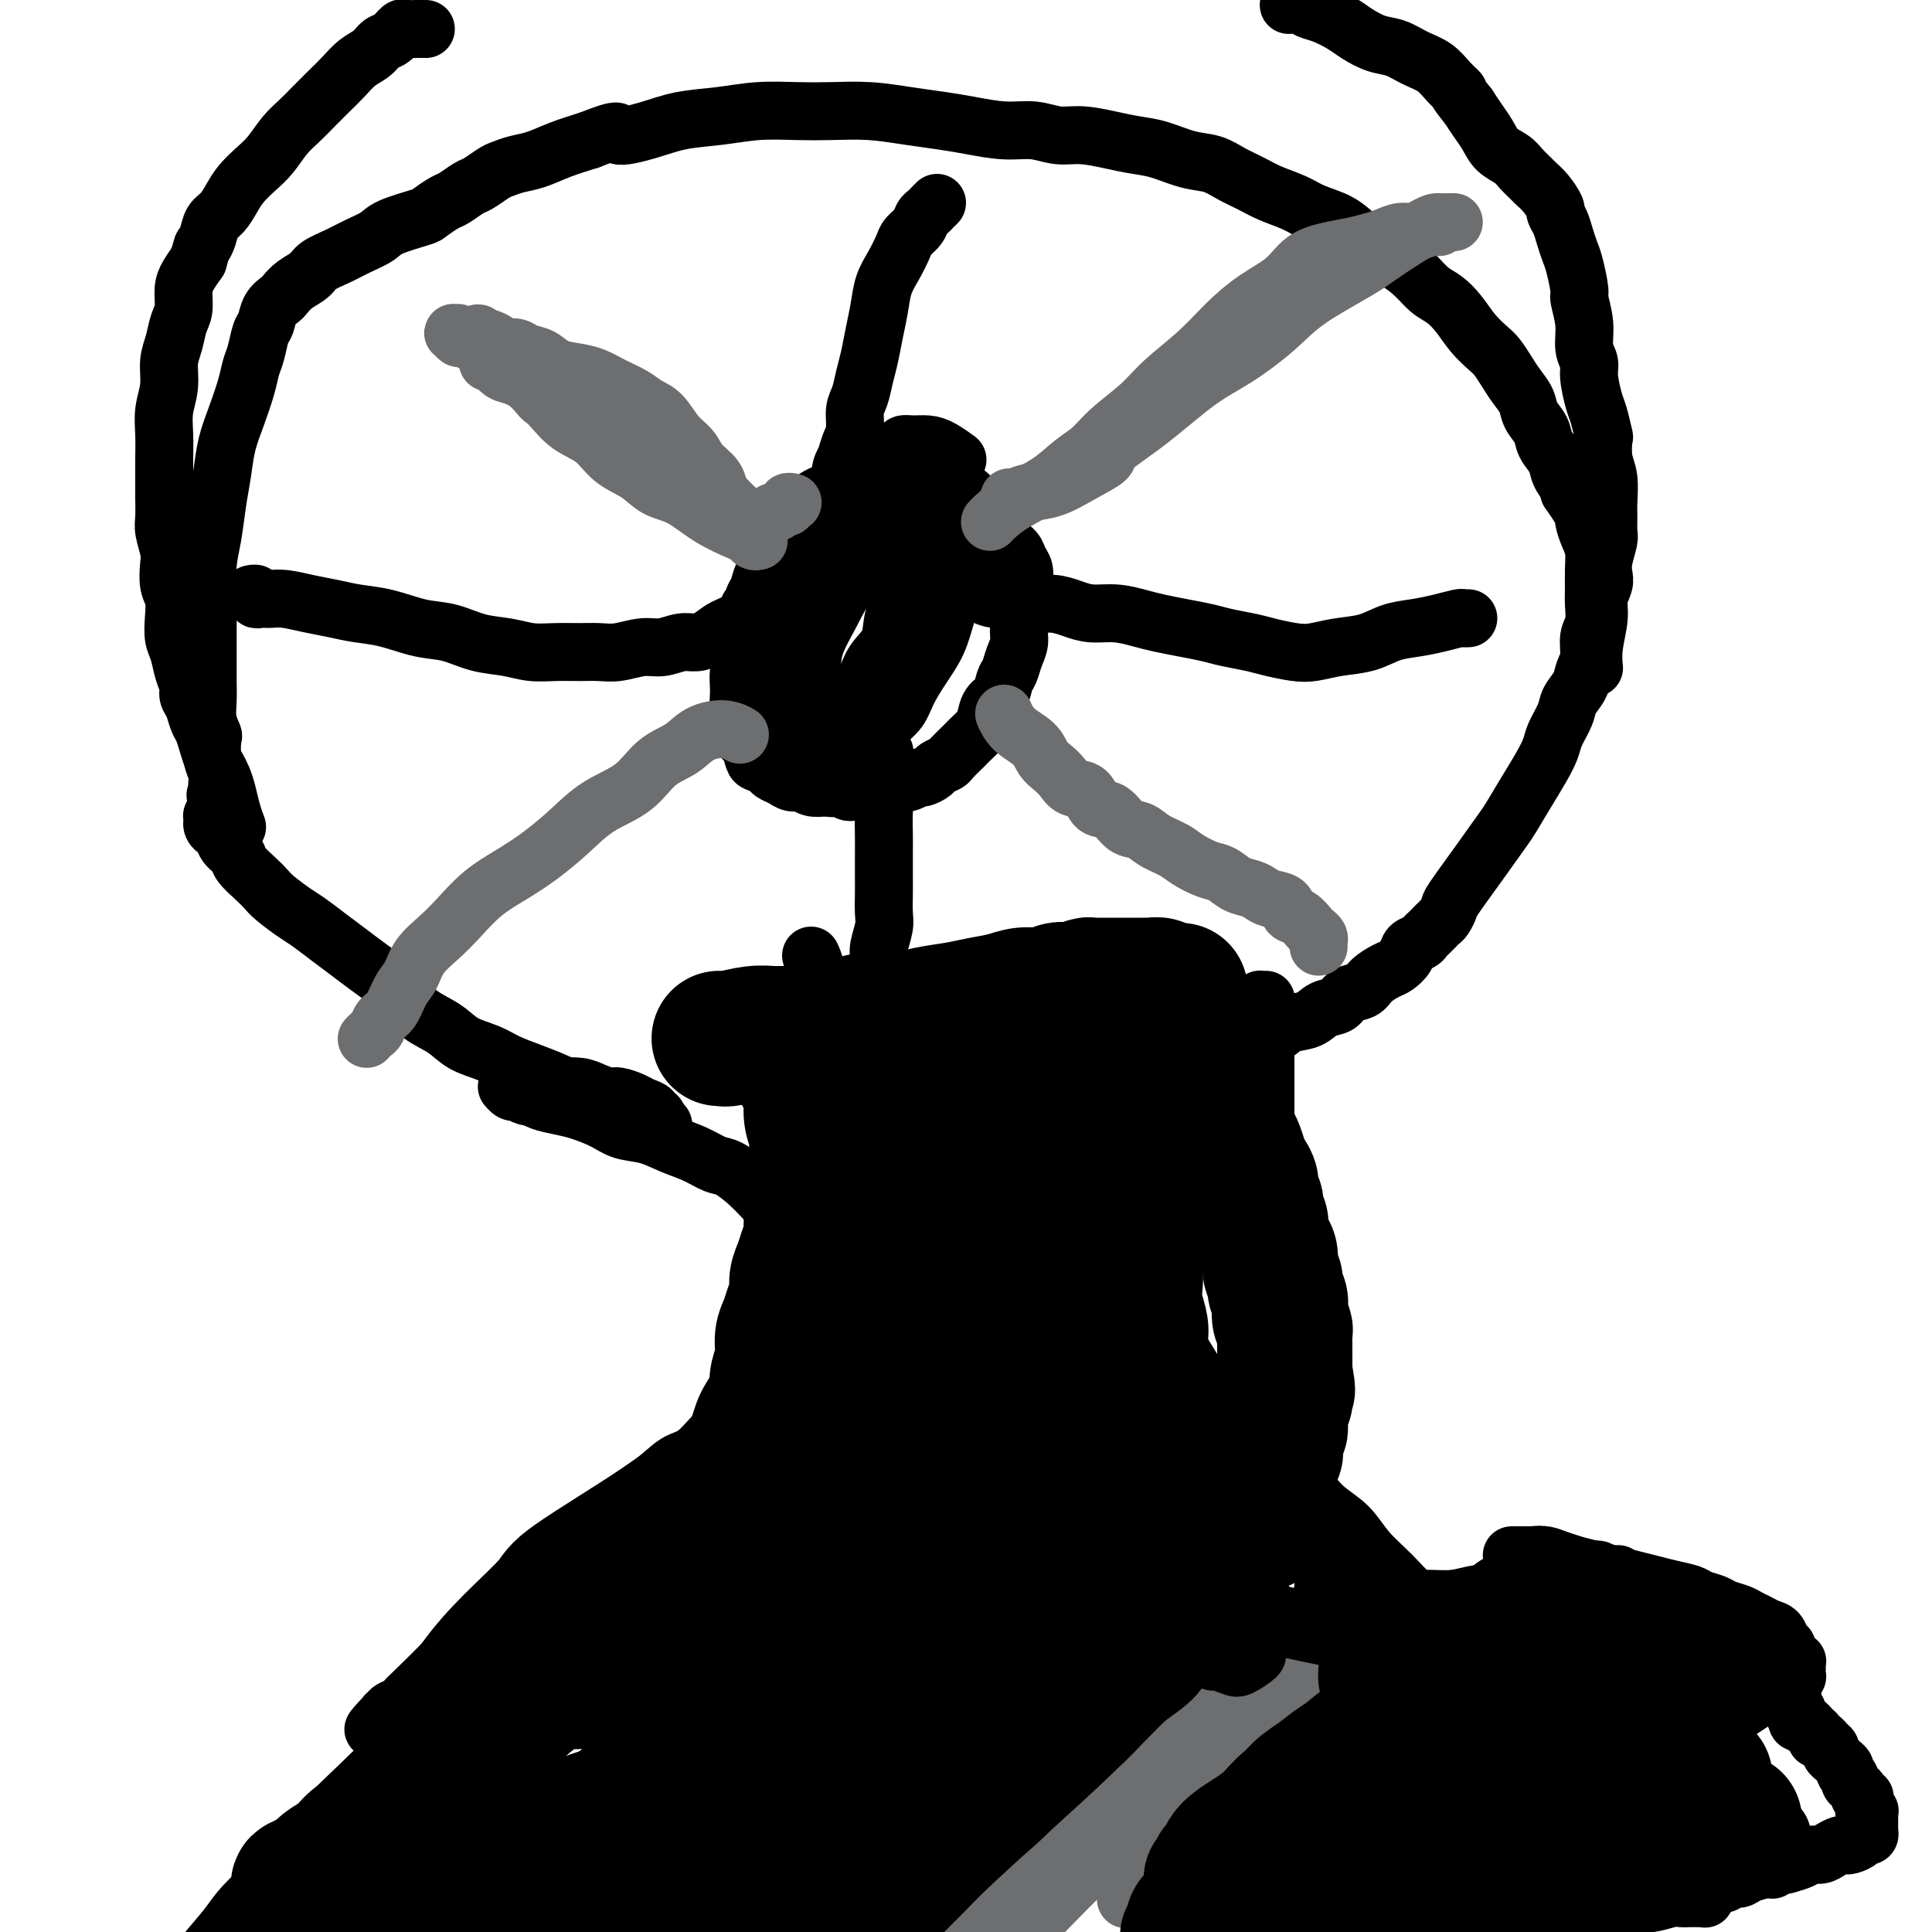 <svg viewBox='0 0 400 400' version='1.1' xmlns='http://www.w3.org/2000/svg' xmlns:xlink='http://www.w3.org/1999/xlink'><g fill='none' stroke='#000000' stroke-width='12' stroke-linecap='round' stroke-linejoin='round'><path d='M168,198c0.000,0.000 0.000,0.000 0,0c-0.000,-0.000 -0.001,-0.002 0,0c0.001,0.002 0.003,0.006 0,0c-0.003,-0.006 -0.011,-0.024 0,0c0.011,0.024 0.042,0.088 0,0c-0.042,-0.088 -0.158,-0.327 0,0c0.158,0.327 0.589,1.222 1,3c0.411,1.778 0.800,4.439 1,7c0.200,2.561 0.209,5.022 0,7c-0.209,1.978 -0.637,3.472 -1,5c-0.363,1.528 -0.661,3.090 -1,5c-0.339,1.910 -0.720,4.168 -1,6c-0.280,1.832 -0.460,3.238 -1,5c-0.540,1.762 -1.440,3.880 -2,6c-0.560,2.120 -0.779,4.244 -1,6c-0.221,1.756 -0.444,3.146 -1,5c-0.556,1.854 -1.444,4.174 -2,6c-0.556,1.826 -0.780,3.160 -1,5c-0.220,1.840 -0.437,4.187 -1,6c-0.563,1.813 -1.471,3.092 -2,4c-0.529,0.908 -0.678,1.445 -1,3c-0.322,1.555 -0.818,4.129 -1,5c-0.182,0.871 -0.050,0.038 0,0c0.050,-0.038 0.016,0.719 0,1c-0.016,0.281 -0.015,0.086 0,0c0.015,-0.086 0.046,-0.063 0,0c-0.046,0.063 -0.167,0.168 0,0c0.167,-0.168 0.622,-0.607 1,-1c0.378,-0.393 0.677,-0.739 1,-1c0.323,-0.261 0.669,-0.436 1,-1c0.331,-0.564 0.648,-1.516 1,-2c0.352,-0.484 0.739,-0.500 1,-1c0.261,-0.500 0.395,-1.485 1,-2c0.605,-0.515 1.682,-0.561 2,-1c0.318,-0.439 -0.121,-1.272 0,-2c0.121,-0.728 0.802,-1.350 1,-2c0.198,-0.650 -0.086,-1.329 0,-2c0.086,-0.671 0.543,-1.336 1,-2'/><path d='M164,266c0.244,-1.531 -0.146,-1.358 0,-2c0.146,-0.642 0.827,-2.098 1,-3c0.173,-0.902 -0.164,-1.250 0,-2c0.164,-0.750 0.829,-1.903 1,-3c0.171,-1.097 -0.150,-2.140 0,-3c0.150,-0.860 0.772,-1.537 1,-2c0.228,-0.463 0.061,-0.711 0,-1c-0.061,-0.289 -0.016,-0.618 0,-1c0.016,-0.382 0.004,-0.817 0,-1c-0.004,-0.183 -0.001,-0.116 0,0c0.001,0.116 0.000,0.280 0,0c-0.000,-0.280 -0.000,-1.004 0,-1c0.000,0.004 -0.000,0.735 0,1c0.000,0.265 0.001,0.063 0,0c-0.001,-0.063 -0.004,0.013 0,0c0.004,-0.013 0.016,-0.114 0,0c-0.016,0.114 -0.060,0.442 0,1c0.060,0.558 0.223,1.346 0,2c-0.223,0.654 -0.832,1.173 -1,2c-0.168,0.827 0.106,1.963 0,3c-0.106,1.037 -0.592,1.977 -1,3c-0.408,1.023 -0.737,2.131 -1,3c-0.263,0.869 -0.460,1.501 -1,3c-0.540,1.499 -1.423,3.864 -2,5c-0.577,1.136 -0.848,1.041 -1,1c-0.152,-0.041 -0.187,-0.028 -1,2c-0.813,2.028 -2.406,6.069 -3,8c-0.594,1.931 -0.190,1.750 -1,3c-0.810,1.250 -2.832,3.931 -4,6c-1.168,2.069 -1.480,3.525 -2,5c-0.520,1.475 -1.249,2.969 -2,4c-0.751,1.031 -1.526,1.601 -2,2c-0.474,0.399 -0.649,0.629 -1,1c-0.351,0.371 -0.879,0.884 -1,1c-0.121,0.116 0.164,-0.165 0,0c-0.164,0.165 -0.776,0.776 -1,1c-0.224,0.224 -0.060,0.060 0,0c0.060,-0.060 0.016,-0.016 0,0c-0.016,0.016 -0.004,0.004 0,0c0.004,-0.004 0.001,-0.001 0,0c-0.001,0.001 -0.001,0.001 0,0'/><path d='M142,304c-2.076,2.871 -0.767,0.047 0,-1c0.767,-1.047 0.993,-0.318 1,0c0.007,0.318 -0.205,0.225 0,0c0.205,-0.225 0.829,-0.581 1,-1c0.171,-0.419 -0.109,-0.900 0,-1c0.109,-0.100 0.606,0.180 1,0c0.394,-0.180 0.683,-0.822 1,-1c0.317,-0.178 0.662,0.106 1,0c0.338,-0.106 0.668,-0.602 1,-1c0.332,-0.398 0.668,-0.698 1,-1c0.332,-0.302 0.662,-0.605 1,-1c0.338,-0.395 0.683,-0.880 1,-1c0.317,-0.120 0.607,0.127 1,0c0.393,-0.127 0.890,-0.626 1,-1c0.110,-0.374 -0.167,-0.622 0,-1c0.167,-0.378 0.776,-0.887 1,-1c0.224,-0.113 0.061,0.170 0,0c-0.061,-0.170 -0.020,-0.792 0,-1c0.020,-0.208 0.017,-0.001 0,0c-0.017,0.001 -0.049,-0.202 0,0c0.049,0.202 0.181,0.811 0,1c-0.181,0.189 -0.673,-0.040 -1,0c-0.327,0.040 -0.488,0.351 -1,1c-0.512,0.649 -1.376,1.635 -2,2c-0.624,0.365 -1.008,0.107 -2,1c-0.992,0.893 -2.593,2.937 -4,4c-1.407,1.063 -2.620,1.145 -4,2c-1.380,0.855 -2.926,2.485 -5,4c-2.074,1.515 -4.674,2.917 -12,9c-7.326,6.083 -19.376,16.848 -25,22c-5.624,5.152 -4.821,4.690 -6,6c-1.179,1.310 -4.341,4.393 -6,6c-1.659,1.607 -1.816,1.740 -2,2c-0.184,0.260 -0.396,0.647 -1,1c-0.604,0.353 -1.601,0.672 -2,1c-0.399,0.328 -0.199,0.664 0,1'/><path d='M81,355c-6.724,6.033 -2.534,1.616 -1,0c1.534,-1.616 0.413,-0.432 0,0c-0.413,0.432 -0.120,0.113 0,0c0.120,-0.113 0.065,-0.019 0,0c-0.065,0.019 -0.139,-0.039 0,0c0.139,0.039 0.493,0.173 1,0c0.507,-0.173 1.167,-0.654 2,-1c0.833,-0.346 1.838,-0.557 3,-1c1.162,-0.443 2.482,-1.119 4,-2c1.518,-0.881 3.234,-1.968 5,-3c1.766,-1.032 3.580,-2.008 5,-3c1.420,-0.992 2.444,-1.999 4,-3c1.556,-1.001 3.644,-1.997 5,-3c1.356,-1.003 1.979,-2.012 3,-3c1.021,-0.988 2.440,-1.953 4,-3c1.560,-1.047 3.260,-2.174 4,-3c0.740,-0.826 0.521,-1.350 1,-2c0.479,-0.650 1.657,-1.425 2,-2c0.343,-0.575 -0.147,-0.951 0,-1c0.147,-0.049 0.933,0.229 1,0c0.067,-0.229 -0.583,-0.967 -1,-1c-0.417,-0.033 -0.599,0.637 -1,1c-0.401,0.363 -1.020,0.417 -2,1c-0.980,0.583 -2.319,1.695 -4,3c-1.681,1.305 -3.703,2.804 -6,5c-2.297,2.196 -4.869,5.089 -8,8c-3.131,2.911 -6.822,5.839 -10,9c-3.178,3.161 -5.842,6.554 -9,10c-3.158,3.446 -6.811,6.943 -10,10c-3.189,3.057 -5.915,5.672 -8,8c-2.085,2.328 -3.530,4.370 -6,7c-2.470,2.630 -5.964,5.850 -8,8c-2.036,2.150 -2.615,3.231 -4,5c-1.385,1.769 -3.575,4.225 -5,6c-1.425,1.775 -2.083,2.867 -3,4c-0.917,1.133 -2.093,2.305 -3,4c-0.907,1.695 -1.545,3.913 -2,5c-0.455,1.087 -0.728,1.044 -1,1'/><path d='M33,419c-2.950,4.033 -1.326,1.617 -1,1c0.326,-0.617 -0.644,0.567 -1,1c-0.356,0.433 -0.096,0.117 0,0c0.096,-0.117 0.027,-0.033 0,0c-0.027,0.033 -0.014,0.017 0,0'/><path d='M277,337c-0.000,0.000 -0.000,0.001 0,0c0.000,-0.001 0.000,-0.003 0,0c-0.000,0.003 -0.000,0.012 0,0c0.000,-0.012 0.002,-0.046 0,0c-0.002,0.046 -0.006,0.171 0,0c0.006,-0.171 0.024,-0.639 0,-1c-0.024,-0.361 -0.090,-0.616 0,-1c0.090,-0.384 0.336,-0.898 0,-2c-0.336,-1.102 -1.255,-2.794 -2,-5c-0.745,-2.206 -1.317,-4.927 -2,-7c-0.683,-2.073 -1.478,-3.498 -2,-5c-0.522,-1.502 -0.770,-3.081 -1,-5c-0.230,-1.919 -0.443,-4.176 -1,-6c-0.557,-1.824 -1.458,-3.214 -2,-5c-0.542,-1.786 -0.724,-3.968 -1,-6c-0.276,-2.032 -0.647,-3.912 -1,-6c-0.353,-2.088 -0.687,-4.383 -1,-7c-0.313,-2.617 -0.605,-5.558 -1,-8c-0.395,-2.442 -0.892,-4.387 -1,-7c-0.108,-2.613 0.172,-5.896 0,-9c-0.172,-3.104 -0.796,-6.031 -1,-9c-0.204,-2.969 0.011,-5.981 0,-9c-0.011,-3.019 -0.248,-6.045 0,-9c0.248,-2.955 0.981,-5.838 1,-8c0.019,-2.162 -0.674,-3.601 -1,-5c-0.326,-1.399 -0.283,-2.757 0,-4c0.283,-1.243 0.808,-2.372 1,-3c0.192,-0.628 0.052,-0.757 0,-1c-0.052,-0.243 -0.014,-0.601 0,-1c0.014,-0.399 0.005,-0.839 0,-1c-0.005,-0.161 -0.005,-0.043 0,0c0.005,0.043 0.015,0.011 0,0c-0.015,-0.011 -0.056,-0.001 0,0c0.056,0.001 0.210,-0.008 0,0c-0.210,0.008 -0.785,0.032 -1,0c-0.215,-0.032 -0.072,-0.120 0,0c0.072,0.120 0.072,0.448 0,1c-0.072,0.552 -0.215,1.329 0,2c0.215,0.671 0.790,1.235 1,2c0.210,0.765 0.056,1.730 0,3c-0.056,1.270 -0.015,2.846 0,4c0.015,1.154 0.004,1.887 0,3c-0.004,1.113 -0.001,2.608 0,4c0.001,1.392 0.000,2.683 0,4c-0.000,1.317 -0.000,2.662 0,4c0.000,1.338 0.000,2.669 0,4'/><path d='M262,238c-0.227,5.462 -0.794,3.618 -1,4c-0.206,0.382 -0.051,2.991 0,5c0.051,2.009 -0.000,3.418 0,5c0.000,1.582 0.053,3.336 0,5c-0.053,1.664 -0.211,3.236 0,5c0.211,1.764 0.792,3.718 1,5c0.208,1.282 0.042,1.891 0,3c-0.042,1.109 0.041,2.718 0,4c-0.041,1.282 -0.207,2.239 0,3c0.207,0.761 0.788,1.328 1,2c0.212,0.672 0.057,1.450 0,2c-0.057,0.550 -0.016,0.871 0,1c0.016,0.129 0.008,0.064 0,0'/><path d='M274,329c-0.007,-0.000 -0.014,-0.001 0,0c0.014,0.001 0.049,0.003 0,0c-0.049,-0.003 -0.180,-0.011 0,0c0.180,0.011 0.672,0.041 1,0c0.328,-0.041 0.491,-0.154 1,0c0.509,0.154 1.364,0.573 3,1c1.636,0.427 4.054,0.860 7,1c2.946,0.140 6.419,-0.014 9,0c2.581,0.014 4.270,0.196 6,0c1.730,-0.196 3.502,-0.770 5,-1c1.498,-0.230 2.722,-0.117 4,0c1.278,0.117 2.611,0.238 4,0c1.389,-0.238 2.833,-0.834 4,-1c1.167,-0.166 2.057,0.099 3,0c0.943,-0.099 1.940,-0.562 3,-1c1.060,-0.438 2.182,-0.849 3,-1c0.818,-0.151 1.332,-0.040 2,0c0.668,0.040 1.489,0.011 2,0c0.511,-0.011 0.711,-0.003 1,0c0.289,0.003 0.666,0.002 1,0c0.334,-0.002 0.625,-0.004 1,0c0.375,0.004 0.833,0.015 1,0c0.167,-0.015 0.042,-0.057 0,0c-0.042,0.057 -0.000,0.211 0,0c0.000,-0.211 -0.042,-0.788 0,-1c0.042,-0.212 0.166,-0.061 0,0c-0.166,0.061 -0.624,0.031 -1,0c-0.376,-0.031 -0.670,-0.064 -1,0c-0.330,0.064 -0.696,0.225 -1,0c-0.304,-0.225 -0.546,-0.834 -1,-1c-0.454,-0.166 -1.119,0.113 -2,0c-0.881,-0.113 -1.979,-0.619 -3,-1c-1.021,-0.381 -1.966,-0.638 -3,-1c-1.034,-0.362 -2.157,-0.829 -3,-1c-0.843,-0.171 -1.408,-0.046 -2,0c-0.592,0.046 -1.213,0.012 -2,0c-0.787,-0.012 -1.739,-0.003 -2,0c-0.261,0.003 0.170,0.001 0,0c-0.170,-0.001 -0.943,-0.000 -1,0c-0.057,0.000 0.600,0.000 1,0c0.400,-0.000 0.543,-0.000 1,0c0.457,0.000 1.229,0.000 2,0'/><path d='M317,322c0.941,-0.048 1.294,-0.168 2,0c0.706,0.168 1.767,0.622 3,1c1.233,0.378 2.640,0.679 4,1c1.360,0.321 2.673,0.663 4,1c1.327,0.337 2.667,0.668 4,1c1.333,0.332 2.660,0.666 4,1c1.340,0.334 2.695,0.667 4,1c1.305,0.333 2.561,0.667 4,1c1.439,0.333 3.061,0.667 4,1c0.939,0.333 1.196,0.667 2,1c0.804,0.333 2.155,0.667 3,1c0.845,0.333 1.185,0.667 2,1c0.815,0.333 2.106,0.666 3,1c0.894,0.334 1.391,0.671 2,1c0.609,0.329 1.330,0.651 2,1c0.670,0.349 1.289,0.723 2,1c0.711,0.277 1.515,0.455 2,1c0.485,0.545 0.651,1.456 1,2c0.349,0.544 0.882,0.720 1,1c0.118,0.280 -0.179,0.663 0,1c0.179,0.337 0.832,0.629 1,1c0.168,0.371 -0.151,0.820 0,1c0.151,0.180 0.772,0.090 1,0c0.228,-0.090 0.062,-0.182 0,0c-0.062,0.182 -0.020,0.636 0,1c0.020,0.364 0.020,0.637 0,1c-0.020,0.363 -0.058,0.815 0,1c0.058,0.185 0.212,0.102 0,0c-0.212,-0.102 -0.789,-0.224 -1,0c-0.211,0.224 -0.056,0.792 0,1c0.056,0.208 0.011,0.055 0,0c-0.011,-0.055 0.011,-0.011 0,0c-0.011,0.011 -0.056,-0.011 0,0c0.056,0.011 0.211,0.056 0,0c-0.211,-0.056 -0.789,-0.211 -1,0c-0.211,0.211 -0.057,0.789 0,1c0.057,0.211 0.015,0.057 0,0c-0.015,-0.057 -0.004,-0.015 0,0c0.004,0.015 0.002,0.004 0,0c-0.002,-0.004 -0.004,-0.001 0,0c0.004,0.001 0.015,0.000 0,0c-0.015,-0.000 -0.057,-0.000 0,0c0.057,0.000 0.211,0.000 0,0c-0.211,-0.000 -0.788,-0.000 -1,0c-0.212,0.000 -0.061,0.000 0,0c0.061,-0.000 0.030,-0.000 0,0'/><path d='M369,349c-0.464,0.249 -0.125,-0.130 0,0c0.125,0.130 0.037,0.767 0,1c-0.037,0.233 -0.024,0.063 0,0c0.024,-0.063 0.059,-0.017 0,0c-0.059,0.017 -0.212,0.005 0,0c0.212,-0.005 0.789,-0.002 1,0c0.211,0.002 0.057,0.004 0,0c-0.057,-0.004 -0.015,-0.015 0,0c0.015,0.015 0.004,0.057 0,0c-0.004,-0.057 -0.002,-0.211 0,0c0.002,0.211 0.004,0.789 0,1c-0.004,0.211 -0.015,0.056 0,0c0.015,-0.056 0.057,-0.011 0,0c-0.057,0.011 -0.211,-0.011 0,0c0.211,0.011 0.789,0.056 1,0c0.211,-0.056 0.057,-0.211 0,0c-0.057,0.211 -0.015,0.789 0,1c0.015,0.211 0.004,0.057 0,0c-0.004,-0.057 -0.001,-0.015 0,0c0.001,0.015 0.000,0.003 0,0c-0.000,-0.003 -0.000,0.003 0,0c0.000,-0.003 0.000,-0.015 0,0c-0.000,0.015 -0.000,0.056 0,0c0.000,-0.056 -0.000,-0.211 0,0c0.000,0.211 0.000,0.788 0,1c-0.000,0.212 -0.000,0.061 0,0c0.000,-0.061 0.000,-0.030 0,0c-0.000,0.030 -0.001,0.061 0,0c0.001,-0.061 0.004,-0.214 0,0c-0.004,0.214 -0.015,0.793 0,1c0.015,0.207 0.057,0.041 0,0c-0.057,-0.041 -0.211,0.041 0,0c0.211,-0.041 0.789,-0.207 1,0c0.211,0.207 0.057,0.787 0,1c-0.057,0.213 -0.015,0.061 0,0c0.015,-0.061 0.004,-0.030 0,0c-0.004,0.030 -0.001,0.060 0,0c0.001,-0.060 0.000,-0.208 0,0c-0.000,0.208 -0.000,0.774 0,1c0.000,0.226 0.000,0.113 0,0'/><path d='M372,356c0.400,1.100 -0.100,0.350 0,0c0.100,-0.350 0.801,-0.301 1,0c0.199,0.301 -0.105,0.855 0,1c0.105,0.145 0.620,-0.120 1,0c0.380,0.120 0.626,0.624 1,1c0.374,0.376 0.875,0.626 1,1c0.125,0.374 -0.125,0.874 0,1c0.125,0.126 0.625,-0.121 1,0c0.375,0.121 0.625,0.610 1,1c0.375,0.390 0.875,0.682 1,1c0.125,0.318 -0.125,0.663 0,1c0.125,0.337 0.626,0.668 1,1c0.374,0.332 0.621,0.666 1,1c0.379,0.334 0.889,0.667 1,1c0.111,0.333 -0.176,0.666 0,1c0.176,0.334 0.817,0.668 1,1c0.183,0.332 -0.091,0.663 0,1c0.091,0.337 0.546,0.682 1,1c0.454,0.318 0.906,0.611 1,1c0.094,0.389 -0.171,0.875 0,1c0.171,0.125 0.778,-0.110 1,0c0.222,0.110 0.060,0.564 0,1c-0.060,0.436 -0.017,0.853 0,1c0.017,0.147 0.008,0.026 0,0c-0.008,-0.026 -0.016,0.045 0,0c0.016,-0.045 0.057,-0.205 0,0c-0.057,0.205 -0.211,0.777 0,1c0.211,0.223 0.789,0.097 1,0c0.211,-0.097 0.057,-0.167 0,0c-0.057,0.167 -0.015,0.569 0,1c0.015,0.431 0.005,0.890 0,1c-0.005,0.110 -0.004,-0.128 0,0c0.004,0.128 0.011,0.622 0,1c-0.011,0.378 -0.040,0.640 0,1c0.040,0.360 0.148,0.818 0,1c-0.148,0.182 -0.550,0.087 -1,0c-0.450,-0.087 -0.946,-0.168 -1,0c-0.054,0.168 0.333,0.584 0,1c-0.333,0.416 -1.388,0.834 -2,1c-0.612,0.166 -0.783,0.082 -1,0c-0.217,-0.082 -0.480,-0.163 -1,0c-0.520,0.163 -1.297,0.568 -2,1c-0.703,0.432 -1.333,0.889 -2,1c-0.667,0.111 -1.372,-0.124 -2,0c-0.628,0.124 -1.179,0.607 -2,1c-0.821,0.393 -1.910,0.697 -3,1'/><path d='M370,386c-3.230,0.879 -2.806,0.077 -3,0c-0.194,-0.077 -1.007,0.572 -2,1c-0.993,0.428 -2.168,0.635 -3,1c-0.832,0.365 -1.323,0.886 -2,1c-0.677,0.114 -1.539,-0.181 -2,0c-0.461,0.181 -0.520,0.837 -1,1c-0.480,0.163 -1.383,-0.167 -2,0c-0.617,0.167 -0.950,0.830 -1,1c-0.050,0.170 0.183,-0.151 0,0c-0.183,0.151 -0.781,0.776 -1,1c-0.219,0.224 -0.059,0.046 0,0c0.059,-0.046 0.016,0.040 0,0c-0.016,-0.040 -0.004,-0.207 0,0c0.004,0.207 0.001,0.788 0,1c-0.001,0.212 -0.000,0.057 0,0c0.000,-0.057 0.000,-0.015 0,0c-0.000,0.015 -0.000,0.004 0,0c0.000,-0.004 0.001,-0.001 0,0c-0.001,0.001 -0.002,0.000 0,0c0.002,-0.000 0.009,-0.000 0,0c-0.009,0.000 -0.033,0.000 0,0c0.033,-0.000 0.123,-0.001 0,0c-0.123,0.001 -0.460,0.003 -1,0c-0.540,-0.003 -1.284,-0.013 -2,0c-0.716,0.013 -1.406,0.047 -2,0c-0.594,-0.047 -1.093,-0.177 -2,0c-0.907,0.177 -2.223,0.659 -4,1c-1.777,0.341 -4.014,0.539 -6,1c-1.986,0.461 -3.722,1.184 -6,2c-2.278,0.816 -5.097,1.724 -8,3c-2.903,1.276 -5.891,2.920 -8,4c-2.109,1.080 -3.339,1.596 -6,3c-2.661,1.404 -6.751,3.697 -9,5c-2.249,1.303 -2.655,1.617 -3,2c-0.345,0.383 -0.628,0.835 -1,1c-0.372,0.165 -0.832,0.044 -1,0c-0.168,-0.044 -0.045,-0.012 0,0c0.045,0.012 0.013,0.003 0,0c-0.013,-0.003 -0.006,-0.002 0,0'/></g>
<g fill='none' stroke='#6D6E70' stroke-width='12' stroke-linecap='round' stroke-linejoin='round'><path d='M256,349c0.000,-0.000 0.000,-0.001 0,0c-0.000,0.001 -0.001,0.003 0,0c0.001,-0.003 0.002,-0.010 0,0c-0.002,0.010 -0.009,0.038 0,0c0.009,-0.038 0.034,-0.142 0,0c-0.034,0.142 -0.126,0.530 0,1c0.126,0.470 0.470,1.021 0,3c-0.470,1.979 -1.755,5.386 -4,10c-2.245,4.614 -5.451,10.434 -9,16c-3.549,5.566 -7.443,10.876 -9,13c-1.557,2.124 -0.779,1.062 0,0'/><path d='M276,340c0.126,0.016 0.252,0.033 0,0c-0.252,-0.033 -0.883,-0.115 -1,0c-0.117,0.115 0.281,0.427 0,1c-0.281,0.573 -1.242,1.407 -3,3c-1.758,1.593 -4.314,3.945 -8,7c-3.686,3.055 -8.502,6.813 -13,11c-4.498,4.187 -8.678,8.804 -13,13c-4.322,4.196 -8.787,7.970 -13,12c-4.213,4.030 -8.173,8.316 -12,12c-3.827,3.684 -7.522,6.767 -9,8c-1.478,1.233 -0.739,0.617 0,0'/><path d='M253,350c-0.027,0.028 -0.055,0.056 0,0c0.055,-0.056 0.192,-0.195 0,0c-0.192,0.195 -0.713,0.726 -1,1c-0.287,0.274 -0.341,0.291 -1,1c-0.659,0.709 -1.924,2.110 -5,5c-3.076,2.890 -7.964,7.270 -14,13c-6.036,5.730 -13.220,12.809 -19,19c-5.780,6.191 -10.158,11.495 -14,16c-3.842,4.505 -7.150,8.213 -11,13c-3.850,4.787 -8.243,10.653 -10,13c-1.757,2.347 -0.879,1.173 0,0'/></g>
<g fill='none' stroke='#000000' stroke-width='28' stroke-linecap='round' stroke-linejoin='round'><path d='M279,386c0.000,0.009 0.000,0.018 0,0c-0.000,-0.018 -0.000,-0.062 0,0c0.000,0.062 0.001,0.232 0,0c-0.001,-0.232 -0.002,-0.865 0,-1c0.002,-0.135 0.009,0.230 0,0c-0.009,-0.230 -0.033,-1.053 0,-2c0.033,-0.947 0.123,-2.017 1,-4c0.877,-1.983 2.542,-4.880 4,-8c1.458,-3.120 2.709,-6.462 4,-9c1.291,-2.538 2.622,-4.273 4,-6c1.378,-1.727 2.804,-3.447 4,-5c1.196,-1.553 2.163,-2.939 3,-4c0.837,-1.061 1.546,-1.798 2,-2c0.454,-0.202 0.655,0.131 1,0c0.345,-0.131 0.833,-0.724 1,-1c0.167,-0.276 0.011,-0.233 0,0c-0.011,0.233 0.123,0.658 0,1c-0.123,0.342 -0.502,0.601 -1,1c-0.498,0.399 -1.116,0.939 -2,2c-0.884,1.061 -2.035,2.644 -4,4c-1.965,1.356 -4.746,2.487 -7,4c-2.254,1.513 -3.983,3.409 -6,5c-2.017,1.591 -4.321,2.875 -6,4c-1.679,1.125 -2.732,2.089 -4,3c-1.268,0.911 -2.752,1.769 -4,3c-1.248,1.231 -2.262,2.835 -3,4c-0.738,1.165 -1.202,1.890 -2,3c-0.798,1.110 -1.930,2.605 -3,4c-1.070,1.395 -2.079,2.691 -3,4c-0.921,1.309 -1.753,2.631 -3,4c-1.247,1.369 -2.907,2.783 -4,4c-1.093,1.217 -1.617,2.235 -2,3c-0.383,0.765 -0.625,1.277 -1,2c-0.375,0.723 -0.885,1.658 -1,2c-0.115,0.342 0.164,0.091 0,0c-0.164,-0.091 -0.772,-0.022 -1,0c-0.228,0.022 -0.077,-0.004 0,0c0.077,0.004 0.079,0.039 0,0c-0.079,-0.039 -0.241,-0.152 0,0c0.241,0.152 0.883,0.568 1,0c0.117,-0.568 -0.292,-2.119 0,-3c0.292,-0.881 1.284,-1.092 2,-2c0.716,-0.908 1.154,-2.514 2,-4c0.846,-1.486 2.099,-2.853 4,-5c1.901,-2.147 4.451,-5.073 7,-8'/><path d='M262,379c3.924,-4.825 6.234,-5.887 9,-8c2.766,-2.113 5.989,-5.278 9,-8c3.011,-2.722 5.811,-5.003 8,-7c2.189,-1.997 3.767,-3.712 5,-5c1.233,-1.288 2.120,-2.149 3,-3c0.880,-0.851 1.753,-1.692 2,-2c0.247,-0.308 -0.130,-0.082 0,0c0.130,0.082 0.768,0.021 1,0c0.232,-0.021 0.057,0.000 0,0c-0.057,-0.000 0.005,-0.021 0,0c-0.005,0.021 -0.076,0.083 0,0c0.076,-0.083 0.301,-0.309 0,0c-0.301,0.309 -1.127,1.155 -2,2c-0.873,0.845 -1.795,1.688 -3,3c-1.205,1.312 -2.695,3.092 -5,5c-2.305,1.908 -5.425,3.943 -8,6c-2.575,2.057 -4.605,4.137 -7,6c-2.395,1.863 -5.156,3.510 -7,5c-1.844,1.490 -2.770,2.823 -4,4c-1.230,1.177 -2.764,2.199 -4,3c-1.236,0.801 -2.172,1.380 -3,2c-0.828,0.620 -1.546,1.280 -2,2c-0.454,0.720 -0.645,1.498 -1,2c-0.355,0.502 -0.876,0.726 -1,1c-0.124,0.274 0.148,0.596 0,1c-0.148,0.404 -0.716,0.889 -1,1c-0.284,0.111 -0.283,-0.153 0,0c0.283,0.153 0.850,0.722 1,1c0.150,0.278 -0.116,0.263 0,0c0.116,-0.263 0.614,-0.776 1,-1c0.386,-0.224 0.659,-0.160 1,0c0.341,0.160 0.751,0.417 1,0c0.249,-0.417 0.336,-1.507 1,-2c0.664,-0.493 1.905,-0.387 3,-1c1.095,-0.613 2.043,-1.944 3,-3c0.957,-1.056 1.923,-1.838 3,-3c1.077,-1.162 2.264,-2.705 4,-4c1.736,-1.295 4.020,-2.342 6,-4c1.980,-1.658 3.654,-3.928 6,-6c2.346,-2.072 5.363,-3.945 8,-6c2.637,-2.055 4.892,-4.293 7,-6c2.108,-1.707 4.067,-2.883 6,-4c1.933,-1.117 3.838,-2.176 5,-3c1.162,-0.824 1.581,-1.412 2,-2'/><path d='M309,345c9.222,-7.075 3.777,-2.263 2,-1c-1.777,1.263 0.112,-1.025 1,-2c0.888,-0.975 0.774,-0.638 1,-1c0.226,-0.362 0.793,-1.421 1,-2c0.207,-0.579 0.056,-0.676 0,-1c-0.056,-0.324 -0.015,-0.875 0,-1c0.015,-0.125 0.004,0.177 0,0c-0.004,-0.177 -0.001,-0.832 0,-1c0.001,-0.168 0.001,0.151 0,0c-0.001,-0.151 -0.001,-0.773 0,-1c0.001,-0.227 0.003,-0.060 0,0c-0.003,0.060 -0.013,0.013 0,0c0.013,-0.013 0.047,0.010 0,0c-0.047,-0.010 -0.176,-0.051 0,0c0.176,0.051 0.658,0.195 1,0c0.342,-0.195 0.545,-0.729 1,-1c0.455,-0.271 1.163,-0.280 2,0c0.837,0.280 1.803,0.849 3,1c1.197,0.151 2.627,-0.114 4,0c1.373,0.114 2.690,0.609 4,1c1.310,0.391 2.612,0.680 4,1c1.388,0.320 2.863,0.671 4,1c1.137,0.329 1.936,0.637 3,1c1.064,0.363 2.391,0.780 3,1c0.609,0.220 0.498,0.243 2,1c1.502,0.757 4.615,2.247 7,3c2.385,0.753 4.041,0.769 4,1c-0.041,0.231 -1.780,0.678 0,0c1.780,-0.678 7.080,-2.479 2,1c-5.080,3.479 -20.540,12.240 -36,21'/><path d='M322,367c-7.758,4.719 -10.152,5.516 -13,7c-2.848,1.484 -6.149,3.654 -9,5c-2.851,1.346 -5.251,1.866 -7,3c-1.749,1.134 -2.847,2.881 -4,4c-1.153,1.119 -2.362,1.610 -3,2c-0.638,0.390 -0.707,0.678 -1,1c-0.293,0.322 -0.810,0.679 -1,1c-0.190,0.321 -0.052,0.607 0,1c0.052,0.393 0.018,0.894 0,1c-0.018,0.106 -0.019,-0.182 0,0c0.019,0.182 0.060,0.833 0,1c-0.060,0.167 -0.220,-0.152 0,0c0.220,0.152 0.821,0.774 1,1c0.179,0.226 -0.065,0.057 0,0c0.065,-0.057 0.439,-0.004 1,0c0.561,0.004 1.309,-0.043 2,0c0.691,0.043 1.323,0.177 2,0c0.677,-0.177 1.397,-0.665 3,-1c1.603,-0.335 4.089,-0.516 6,-1c1.911,-0.484 3.248,-1.273 5,-2c1.752,-0.727 3.917,-1.394 6,-2c2.083,-0.606 4.082,-1.150 6,-2c1.918,-0.850 3.755,-2.005 6,-3c2.245,-0.995 4.899,-1.828 7,-3c2.101,-1.172 3.650,-2.681 6,-4c2.350,-1.319 5.503,-2.448 7,-3c1.497,-0.552 1.339,-0.526 2,-1c0.661,-0.474 2.142,-1.448 3,-2c0.858,-0.552 1.092,-0.684 2,-1c0.908,-0.316 2.489,-0.817 3,-1c0.511,-0.183 -0.046,-0.046 0,0c0.046,0.046 0.697,0.003 1,0c0.303,-0.003 0.259,0.036 0,0c-0.259,-0.036 -0.731,-0.147 -1,0c-0.269,0.147 -0.333,0.550 -1,1c-0.667,0.450 -1.936,0.945 -3,1c-1.064,0.055 -1.923,-0.331 -3,0c-1.077,0.331 -2.372,1.380 -4,2c-1.628,0.620 -3.588,0.813 -8,2c-4.412,1.187 -11.275,3.370 -16,5c-4.725,1.630 -7.310,2.708 -10,4c-2.690,1.292 -5.483,2.798 -8,4c-2.517,1.202 -4.759,2.101 -7,3'/><path d='M292,390c-10.274,4.174 -5.958,3.610 -6,4c-0.042,0.390 -4.442,1.736 -7,3c-2.558,1.264 -3.274,2.447 -4,3c-0.726,0.553 -1.460,0.475 -2,1c-0.540,0.525 -0.885,1.654 -1,2c-0.115,0.346 -0.002,-0.092 0,0c0.002,0.092 -0.109,0.713 0,1c0.109,0.287 0.437,0.241 1,0c0.563,-0.241 1.362,-0.675 2,-1c0.638,-0.325 1.117,-0.539 2,-1c0.883,-0.461 2.170,-1.168 4,-2c1.830,-0.832 4.203,-1.789 6,-3c1.797,-1.211 3.017,-2.675 5,-4c1.983,-1.325 4.729,-2.510 7,-4c2.271,-1.490 4.067,-3.283 6,-5c1.933,-1.717 4.003,-3.356 6,-5c1.997,-1.644 3.922,-3.294 6,-5c2.078,-1.706 4.308,-3.469 6,-5c1.692,-1.531 2.846,-2.830 4,-4c1.154,-1.170 2.307,-2.213 3,-3c0.693,-0.787 0.925,-1.320 1,-2c0.075,-0.680 -0.007,-1.506 0,-2c0.007,-0.494 0.102,-0.654 0,-1c-0.102,-0.346 -0.400,-0.878 -1,-1c-0.600,-0.122 -1.500,0.167 -2,0c-0.500,-0.167 -0.599,-0.789 -1,-1c-0.401,-0.211 -1.102,-0.010 -2,0c-0.898,0.010 -1.991,-0.172 -3,0c-1.009,0.172 -1.933,0.696 -3,1c-1.067,0.304 -2.278,0.388 -4,1c-1.722,0.612 -3.957,1.752 -6,3c-2.043,1.248 -3.894,2.603 -6,4c-2.106,1.397 -4.466,2.835 -6,4c-1.534,1.165 -2.243,2.056 -3,3c-0.757,0.944 -1.562,1.942 -2,3c-0.438,1.058 -0.509,2.177 -1,3c-0.491,0.823 -1.403,1.349 -2,2c-0.597,0.651 -0.881,1.428 -1,2c-0.119,0.572 -0.073,0.938 0,1c0.073,0.062 0.174,-0.179 0,0c-0.174,0.179 -0.624,0.777 -1,1c-0.376,0.223 -0.678,0.071 -1,0c-0.322,-0.071 -0.664,-0.060 -1,0c-0.336,0.060 -0.667,0.170 -1,0c-0.333,-0.170 -0.666,-0.620 -1,-1c-0.334,-0.380 -0.667,-0.690 -1,-1'/><path d='M282,381c-1.147,-0.841 -1.013,-2.444 -1,-3c0.013,-0.556 -0.095,-0.066 0,-1c0.095,-0.934 0.393,-3.293 1,-5c0.607,-1.707 1.522,-2.761 2,-4c0.478,-1.239 0.521,-2.663 1,-4c0.479,-1.337 1.396,-2.586 2,-4c0.604,-1.414 0.894,-2.995 1,-4c0.106,-1.005 0.029,-1.436 0,-2c-0.029,-0.564 -0.008,-1.260 0,-2c0.008,-0.740 0.003,-1.522 0,-2c-0.003,-0.478 -0.005,-0.650 0,-1c0.005,-0.350 0.015,-0.877 0,-1c-0.015,-0.123 -0.057,0.159 0,0c0.057,-0.159 0.211,-0.760 0,-1c-0.211,-0.240 -0.788,-0.118 -1,0c-0.212,0.118 -0.058,0.231 0,0c0.058,-0.231 0.019,-0.805 0,-1c-0.019,-0.195 -0.017,-0.011 0,0c0.017,0.011 0.048,-0.153 0,0c-0.048,0.153 -0.176,0.622 0,1c0.176,0.378 0.657,0.665 1,1c0.343,0.335 0.548,0.719 1,1c0.452,0.281 1.151,0.458 2,1c0.849,0.542 1.849,1.448 3,2c1.151,0.552 2.454,0.748 4,1c1.546,0.252 3.335,0.559 5,1c1.665,0.441 3.207,1.015 5,1c1.793,-0.015 3.837,-0.621 6,-1c2.163,-0.379 4.446,-0.532 7,-1c2.554,-0.468 5.381,-1.250 8,-2c2.619,-0.750 5.030,-1.469 7,-2c1.970,-0.531 3.497,-0.875 5,-1c1.503,-0.125 2.981,-0.031 4,0c1.019,0.031 1.580,-0.002 2,0c0.420,0.002 0.701,0.038 1,0c0.299,-0.038 0.616,-0.149 1,0c0.384,0.149 0.835,0.560 1,1c0.165,0.440 0.044,0.911 0,1c-0.044,0.089 -0.011,-0.202 0,0c0.011,0.202 0.000,0.897 0,1c-0.000,0.103 0.010,-0.385 0,0c-0.010,0.385 -0.041,1.642 0,2c0.041,0.358 0.155,-0.183 0,0c-0.155,0.183 -0.577,1.092 -1,2'/><path d='M349,355c-0.067,1.533 -0.733,1.867 -1,2c-0.267,0.133 -0.133,0.067 0,0'/><path d='M311,387c-0.032,-0.000 -0.064,-0.000 0,0c0.064,0.000 0.224,0.000 0,0c-0.224,-0.000 -0.834,-0.000 -1,0c-0.166,0.000 0.110,0.000 0,0c-0.110,-0.000 -0.605,-0.001 -1,0c-0.395,0.001 -0.689,0.004 -1,0c-0.311,-0.004 -0.639,-0.015 -1,0c-0.361,0.015 -0.754,0.057 -1,0c-0.246,-0.057 -0.344,-0.215 0,0c0.344,0.215 1.129,0.801 2,1c0.871,0.199 1.830,0.012 3,0c1.170,-0.012 2.553,0.151 4,0c1.447,-0.151 2.957,-0.618 5,-1c2.043,-0.382 4.619,-0.680 7,-1c2.381,-0.320 4.567,-0.663 7,-1c2.433,-0.337 5.112,-0.667 7,-1c1.888,-0.333 2.986,-0.667 4,-1c1.014,-0.333 1.945,-0.663 3,-1c1.055,-0.337 2.233,-0.682 3,-1c0.767,-0.318 1.123,-0.611 2,-1c0.877,-0.389 2.274,-0.875 3,-1c0.726,-0.125 0.780,0.110 1,0c0.220,-0.110 0.605,-0.566 1,-1c0.395,-0.434 0.800,-0.846 1,-1c0.200,-0.154 0.196,-0.049 0,0c-0.196,0.049 -0.582,0.042 -1,0c-0.418,-0.042 -0.866,-0.121 -2,0c-1.134,0.121 -2.953,0.440 -5,1c-2.047,0.560 -4.321,1.360 -7,2c-2.679,0.640 -5.762,1.119 -9,2c-3.238,0.881 -6.632,2.162 -10,3c-3.368,0.838 -6.709,1.233 -10,2c-3.291,0.767 -6.532,1.907 -9,3c-2.468,1.093 -4.164,2.139 -6,3c-1.836,0.861 -3.813,1.537 -5,2c-1.187,0.463 -1.583,0.712 -2,1c-0.417,0.288 -0.855,0.614 -1,1c-0.145,0.386 0.004,0.832 0,1c-0.004,0.168 -0.161,0.059 0,0c0.161,-0.059 0.641,-0.067 1,0c0.359,0.067 0.597,0.210 2,0c1.403,-0.210 3.972,-0.774 5,-1c1.028,-0.226 0.514,-0.113 0,0'/><path d='M67,389c-0.022,0.000 -0.043,0.000 0,0c0.043,-0.000 0.151,-0.001 0,0c-0.151,0.001 -0.560,0.004 -1,0c-0.440,-0.004 -0.910,-0.016 -1,0c-0.090,0.016 0.200,0.061 0,0c-0.200,-0.061 -0.891,-0.227 -1,0c-0.109,0.227 0.363,0.845 0,1c-0.363,0.155 -1.562,-0.155 -2,0c-0.438,0.155 -0.115,0.774 0,1c0.115,0.226 0.024,0.058 0,0c-0.024,-0.058 0.020,-0.007 0,0c-0.020,0.007 -0.106,-0.029 0,0c0.106,0.029 0.402,0.122 1,0c0.598,-0.122 1.499,-0.459 2,-1c0.501,-0.541 0.602,-1.285 1,-2c0.398,-0.715 1.092,-1.402 2,-2c0.908,-0.598 2.030,-1.108 3,-2c0.970,-0.892 1.789,-2.167 3,-3c1.211,-0.833 2.815,-1.225 4,-2c1.185,-0.775 1.950,-1.932 3,-3c1.050,-1.068 2.384,-2.046 4,-3c1.616,-0.954 3.512,-1.886 5,-3c1.488,-1.114 2.567,-2.412 4,-4c1.433,-1.588 3.218,-3.467 5,-5c1.782,-1.533 3.560,-2.720 5,-4c1.440,-1.280 2.541,-2.653 4,-4c1.459,-1.347 3.276,-2.666 5,-4c1.724,-1.334 3.356,-2.682 5,-4c1.644,-1.318 3.300,-2.607 5,-4c1.700,-1.393 3.446,-2.891 5,-4c1.554,-1.109 2.918,-1.829 4,-3c1.082,-1.171 1.882,-2.792 3,-4c1.118,-1.208 2.553,-2.003 4,-3c1.447,-0.997 2.904,-2.196 4,-3c1.096,-0.804 1.830,-1.212 3,-2c1.170,-0.788 2.778,-1.957 4,-3c1.222,-1.043 2.060,-1.959 3,-3c0.940,-1.041 1.981,-2.207 3,-3c1.019,-0.793 2.015,-1.212 3,-2c0.985,-0.788 1.957,-1.943 3,-3c1.043,-1.057 2.155,-2.015 3,-3c0.845,-0.985 1.422,-1.996 2,-3c0.578,-1.004 1.156,-2.001 2,-3c0.844,-0.999 1.956,-2.000 3,-3c1.044,-1.000 2.022,-2.000 3,-3'/><path d='M175,293c4.463,-4.557 3.121,-2.949 3,-3c-0.121,-0.051 0.978,-1.762 2,-3c1.022,-1.238 1.965,-2.005 3,-3c1.035,-0.995 2.160,-2.220 3,-3c0.840,-0.780 1.394,-1.116 2,-2c0.606,-0.884 1.262,-2.317 2,-3c0.738,-0.683 1.556,-0.617 2,-1c0.444,-0.383 0.514,-1.216 1,-2c0.486,-0.784 1.387,-1.519 2,-2c0.613,-0.481 0.938,-0.706 1,-1c0.062,-0.294 -0.138,-0.656 0,-1c0.138,-0.344 0.613,-0.669 1,-1c0.387,-0.331 0.685,-0.666 1,-1c0.315,-0.334 0.648,-0.667 1,-1c0.352,-0.333 0.724,-0.667 1,-1c0.276,-0.333 0.456,-0.667 1,-1c0.544,-0.333 1.452,-0.667 2,-1c0.548,-0.333 0.735,-0.667 1,-1c0.265,-0.333 0.607,-0.666 1,-1c0.393,-0.334 0.837,-0.668 1,-1c0.163,-0.332 0.044,-0.663 0,-1c-0.044,-0.337 -0.012,-0.682 0,-1c0.012,-0.318 0.003,-0.611 0,-1c-0.003,-0.389 -0.000,-0.874 0,-1c0.000,-0.126 -0.003,0.106 0,0c0.003,-0.106 0.011,-0.550 0,-1c-0.011,-0.450 -0.041,-0.905 0,-1c0.041,-0.095 0.151,0.171 0,0c-0.151,-0.171 -0.565,-0.778 -1,-1c-0.435,-0.222 -0.890,-0.060 -1,0c-0.110,0.060 0.125,0.016 0,0c-0.125,-0.016 -0.610,-0.005 -1,0c-0.390,0.005 -0.686,0.005 -1,0c-0.314,-0.005 -0.648,-0.016 -1,0c-0.352,0.016 -0.724,0.060 -1,0c-0.276,-0.060 -0.458,-0.223 -1,0c-0.542,0.223 -1.443,0.832 -2,1c-0.557,0.168 -0.768,-0.106 -1,0c-0.232,0.106 -0.485,0.592 -1,1c-0.515,0.408 -1.292,0.737 -2,1c-0.708,0.263 -1.348,0.458 -2,1c-0.652,0.542 -1.316,1.430 -2,2c-0.684,0.570 -1.390,0.823 -2,1c-0.610,0.177 -1.126,0.278 -2,1c-0.874,0.722 -2.107,2.063 -3,3c-0.893,0.937 -1.447,1.468 -2,2'/><path d='M180,266c-2.970,2.211 -1.894,1.737 -2,2c-0.106,0.263 -1.394,1.263 -2,2c-0.606,0.737 -0.529,1.212 -1,2c-0.471,0.788 -1.488,1.890 -2,3c-0.512,1.110 -0.518,2.226 -1,3c-0.482,0.774 -1.439,1.204 -2,2c-0.561,0.796 -0.728,1.957 -1,3c-0.272,1.043 -0.651,1.967 -1,3c-0.349,1.033 -0.667,2.174 -1,3c-0.333,0.826 -0.680,1.336 -1,2c-0.320,0.664 -0.612,1.480 -1,2c-0.388,0.520 -0.874,0.742 -1,1c-0.126,0.258 0.106,0.550 0,1c-0.106,0.450 -0.550,1.057 -1,1c-0.450,-0.057 -0.905,-0.776 -1,-1c-0.095,-0.224 0.171,0.049 0,0c-0.171,-0.049 -0.779,-0.420 -1,-1c-0.221,-0.580 -0.055,-1.368 0,-2c0.055,-0.632 -0.000,-1.106 0,-2c0.000,-0.894 0.056,-2.206 0,-3c-0.056,-0.794 -0.222,-1.069 0,-2c0.222,-0.931 0.834,-2.517 1,-4c0.166,-1.483 -0.114,-2.861 0,-4c0.114,-1.139 0.622,-2.037 1,-3c0.378,-0.963 0.626,-1.990 1,-3c0.374,-1.010 0.875,-2.003 1,-3c0.125,-0.997 -0.125,-1.999 0,-3c0.125,-1.001 0.626,-2.000 1,-3c0.374,-1.000 0.622,-2.000 1,-3c0.378,-1.000 0.886,-1.999 1,-3c0.114,-1.001 -0.166,-2.002 0,-3c0.166,-0.998 0.778,-1.992 1,-3c0.222,-1.008 0.056,-2.029 0,-3c-0.056,-0.971 -0.000,-1.891 0,-3c0.000,-1.109 -0.055,-2.408 0,-4c0.055,-1.592 0.221,-3.476 0,-5c-0.221,-1.524 -0.829,-2.688 -1,-4c-0.171,-1.312 0.094,-2.772 0,-4c-0.094,-1.228 -0.547,-2.223 -1,-3c-0.453,-0.777 -0.906,-1.336 -1,-2c-0.094,-0.664 0.171,-1.432 0,-2c-0.171,-0.568 -0.778,-0.937 -1,-1c-0.222,-0.063 -0.060,0.179 0,0c0.060,-0.179 0.016,-0.779 0,-1c-0.016,-0.221 -0.005,-0.063 0,0c0.005,0.063 0.002,0.032 0,0'/><path d='M165,218c-0.622,-4.978 -0.178,-1.422 0,0c0.178,1.422 0.089,0.711 0,0'/><path d='M149,215c0.030,0.001 0.060,0.001 0,0c-0.060,-0.001 -0.211,-0.004 0,0c0.211,0.004 0.784,0.015 1,0c0.216,-0.015 0.076,-0.057 0,0c-0.076,0.057 -0.089,0.212 1,0c1.089,-0.212 3.280,-0.792 5,-1c1.720,-0.208 2.970,-0.044 4,0c1.030,0.044 1.841,-0.031 3,0c1.159,0.031 2.665,0.167 4,0c1.335,-0.167 2.497,-0.636 4,-1c1.503,-0.364 3.346,-0.622 5,-1c1.654,-0.378 3.120,-0.875 5,-1c1.880,-0.125 4.176,0.121 6,0c1.824,-0.121 3.176,-0.611 5,-1c1.824,-0.389 4.119,-0.678 6,-1c1.881,-0.322 3.347,-0.679 5,-1c1.653,-0.321 3.493,-0.608 5,-1c1.507,-0.392 2.683,-0.889 4,-1c1.317,-0.111 2.776,0.163 4,0c1.224,-0.163 2.212,-0.762 3,-1c0.788,-0.238 1.377,-0.116 2,0c0.623,0.116 1.280,0.227 2,0c0.720,-0.227 1.502,-0.793 2,-1c0.498,-0.207 0.711,-0.055 1,0c0.289,0.055 0.655,0.015 1,0c0.345,-0.015 0.670,-0.004 1,0c0.330,0.004 0.665,0.001 1,0c0.335,-0.001 0.671,-0.000 1,0c0.329,0.000 0.651,0.000 1,0c0.349,-0.000 0.724,0.000 1,0c0.276,-0.000 0.452,-0.000 1,0c0.548,0.000 1.469,0.000 2,0c0.531,-0.000 0.672,-0.001 1,0c0.328,0.001 0.843,0.004 1,0c0.157,-0.004 -0.045,-0.015 0,0c0.045,0.015 0.337,0.057 1,0c0.663,-0.057 1.698,-0.211 2,0c0.302,0.211 -0.130,0.789 0,1c0.130,0.211 0.822,0.057 1,0c0.178,-0.057 -0.159,-0.015 0,0c0.159,0.015 0.812,0.004 1,0c0.188,-0.004 -0.089,-0.001 0,0c0.089,0.001 0.545,0.001 1,0'/><path d='M243,205c2.630,0.150 0.705,0.026 0,0c-0.705,-0.026 -0.189,0.046 0,0c0.189,-0.046 0.050,-0.209 0,0c-0.050,0.209 -0.010,0.790 0,1c0.010,0.210 -0.011,0.049 0,0c0.011,-0.049 0.055,0.014 0,0c-0.055,-0.014 -0.208,-0.106 0,0c0.208,0.106 0.777,0.408 1,1c0.223,0.592 0.101,1.472 0,2c-0.101,0.528 -0.182,0.704 0,1c0.182,0.296 0.626,0.712 1,1c0.374,0.288 0.679,0.447 1,1c0.321,0.553 0.660,1.498 1,2c0.340,0.502 0.682,0.561 1,1c0.318,0.439 0.611,1.258 1,2c0.389,0.742 0.874,1.405 1,2c0.126,0.595 -0.107,1.121 0,2c0.107,0.879 0.553,2.112 1,3c0.447,0.888 0.893,1.431 1,2c0.107,0.569 -0.126,1.162 0,2c0.126,0.838 0.611,1.919 1,3c0.389,1.081 0.681,2.162 1,3c0.319,0.838 0.664,1.432 1,2c0.336,0.568 0.663,1.111 1,2c0.337,0.889 0.683,2.125 1,3c0.317,0.875 0.606,1.389 1,2c0.394,0.611 0.894,1.319 1,2c0.106,0.681 -0.183,1.336 0,2c0.183,0.664 0.836,1.337 1,2c0.164,0.663 -0.162,1.317 0,2c0.162,0.683 0.813,1.394 1,2c0.187,0.606 -0.089,1.107 0,2c0.089,0.893 0.545,2.179 1,3c0.455,0.821 0.910,1.179 1,2c0.090,0.821 -0.186,2.107 0,3c0.186,0.893 0.833,1.394 1,2c0.167,0.606 -0.148,1.318 0,2c0.148,0.682 0.758,1.334 1,2c0.242,0.666 0.118,1.347 0,2c-0.118,0.653 -0.228,1.277 0,2c0.228,0.723 0.793,1.545 1,2c0.207,0.455 0.055,0.545 0,1c-0.055,0.455 -0.015,1.277 0,2c0.015,0.723 0.004,1.349 0,2c-0.004,0.651 -0.001,1.329 0,2c0.001,0.671 0.001,1.336 0,2'/><path d='M266,284c1.087,6.391 0.305,2.868 0,2c-0.305,-0.868 -0.135,0.919 0,2c0.135,1.081 0.233,1.456 0,2c-0.233,0.544 -0.798,1.259 -1,2c-0.202,0.741 -0.040,1.509 0,2c0.040,0.491 -0.042,0.704 0,1c0.042,0.296 0.207,0.676 0,1c-0.207,0.324 -0.788,0.594 -1,1c-0.212,0.406 -0.056,0.949 0,1c0.056,0.051 0.011,-0.389 0,0c-0.011,0.389 0.012,1.606 0,2c-0.012,0.394 -0.060,-0.035 0,0c0.060,0.035 0.227,0.533 0,1c-0.227,0.467 -0.850,0.902 -1,1c-0.150,0.098 0.171,-0.143 0,0c-0.171,0.143 -0.833,0.668 -1,1c-0.167,0.332 0.163,0.470 0,1c-0.163,0.530 -0.817,1.452 -1,2c-0.183,0.548 0.106,0.723 0,1c-0.106,0.277 -0.606,0.656 -1,1c-0.394,0.344 -0.681,0.654 -1,1c-0.319,0.346 -0.670,0.729 -1,1c-0.330,0.271 -0.641,0.429 -1,1c-0.359,0.571 -0.768,1.557 -1,2c-0.232,0.443 -0.289,0.345 -1,1c-0.711,0.655 -2.076,2.062 -3,3c-0.924,0.938 -1.406,1.406 -2,2c-0.594,0.594 -1.300,1.314 -2,2c-0.700,0.686 -1.394,1.339 -2,2c-0.606,0.661 -1.125,1.332 -2,2c-0.875,0.668 -2.107,1.333 -3,2c-0.893,0.667 -1.447,1.334 -2,2c-0.553,0.666 -1.106,1.329 -2,2c-0.894,0.671 -2.130,1.349 -3,2c-0.870,0.651 -1.374,1.276 -2,2c-0.626,0.724 -1.375,1.546 -2,2c-0.625,0.454 -1.126,0.540 -2,1c-0.874,0.460 -2.120,1.293 -3,2c-0.880,0.707 -1.394,1.288 -2,2c-0.606,0.712 -1.303,1.557 -2,2c-0.697,0.443 -1.394,0.486 -2,1c-0.606,0.514 -1.121,1.499 -2,2c-0.879,0.501 -2.121,0.520 -3,1c-0.879,0.480 -1.394,1.423 -2,2c-0.606,0.577 -1.303,0.789 -2,1'/><path d='M210,351c-7.259,6.146 -2.908,3.012 -2,2c0.908,-1.012 -1.628,0.099 -3,1c-1.372,0.901 -1.579,1.592 -2,2c-0.421,0.408 -1.056,0.532 -2,1c-0.944,0.468 -2.196,1.281 -3,2c-0.804,0.719 -1.160,1.344 -2,2c-0.840,0.656 -2.163,1.345 -3,2c-0.837,0.655 -1.187,1.278 -2,2c-0.813,0.722 -2.091,1.544 -3,2c-0.909,0.456 -1.451,0.546 -2,1c-0.549,0.454 -1.105,1.272 -2,2c-0.895,0.728 -2.127,1.365 -3,2c-0.873,0.635 -1.385,1.268 -2,2c-0.615,0.732 -1.333,1.562 -2,2c-0.667,0.438 -1.282,0.483 -2,1c-0.718,0.517 -1.539,1.504 -2,2c-0.461,0.496 -0.561,0.500 -1,1c-0.439,0.500 -1.217,1.496 -2,2c-0.783,0.504 -1.572,0.516 -2,1c-0.428,0.484 -0.496,1.439 -1,2c-0.504,0.561 -1.444,0.727 -2,1c-0.556,0.273 -0.727,0.651 -1,1c-0.273,0.349 -0.646,0.668 -1,1c-0.354,0.332 -0.687,0.676 -1,1c-0.313,0.324 -0.605,0.627 -1,1c-0.395,0.373 -0.894,0.817 -1,1c-0.106,0.183 0.182,0.105 0,0c-0.182,-0.105 -0.832,-0.238 -1,0c-0.168,0.238 0.147,0.849 0,1c-0.147,0.151 -0.757,-0.156 -1,0c-0.243,0.156 -0.118,0.774 0,1c0.118,0.226 0.228,0.061 0,0c-0.228,-0.061 -0.793,-0.016 -1,0c-0.207,0.016 -0.056,0.004 0,0c0.056,-0.004 0.016,-0.001 0,0c-0.016,0.001 -0.008,0.001 0,0'/><path d='M157,393c-8.199,6.482 -2.198,1.686 0,0c2.198,-1.686 0.592,-0.262 0,0c-0.592,0.262 -0.169,-0.640 0,-1c0.169,-0.360 0.085,-0.180 0,0'/><path d='M142,371c-0.001,0.001 -0.002,0.002 0,0c0.002,-0.002 0.008,-0.008 0,0c-0.008,0.008 -0.030,0.031 0,0c0.030,-0.031 0.113,-0.117 0,0c-0.113,0.117 -0.423,0.437 0,0c0.423,-0.437 1.579,-1.631 4,-4c2.421,-2.369 6.109,-5.913 10,-10c3.891,-4.087 7.986,-8.717 12,-13c4.014,-4.283 7.946,-8.218 12,-12c4.054,-3.782 8.228,-7.412 12,-11c3.772,-3.588 7.140,-7.135 10,-10c2.860,-2.865 5.212,-5.048 7,-7c1.788,-1.952 3.011,-3.675 4,-5c0.989,-1.325 1.743,-2.254 2,-3c0.257,-0.746 0.017,-1.310 0,-2c-0.017,-0.690 0.189,-1.507 0,-2c-0.189,-0.493 -0.771,-0.661 -1,-1c-0.229,-0.339 -0.104,-0.847 0,-1c0.104,-0.153 0.186,0.050 0,0c-0.186,-0.050 -0.639,-0.353 -1,0c-0.361,0.353 -0.630,1.363 -2,3c-1.370,1.637 -3.842,3.901 -7,7c-3.158,3.099 -7.001,7.035 -11,11c-3.999,3.965 -8.155,7.961 -12,12c-3.845,4.039 -7.379,8.122 -11,12c-3.621,3.878 -7.330,7.550 -11,11c-3.670,3.450 -7.302,6.676 -11,10c-3.698,3.324 -7.463,6.746 -11,10c-3.537,3.254 -6.847,6.342 -10,9c-3.153,2.658 -6.148,4.887 -9,7c-2.852,2.113 -5.559,4.110 -8,6c-2.441,1.890 -4.615,3.673 -6,5c-1.385,1.327 -1.979,2.197 -3,3c-1.021,0.803 -2.468,1.539 -3,2c-0.532,0.461 -0.151,0.646 0,1c0.151,0.354 0.070,0.877 0,1c-0.070,0.123 -0.129,-0.155 0,0c0.129,0.155 0.447,0.743 1,1c0.553,0.257 1.341,0.185 2,0c0.659,-0.185 1.188,-0.481 2,-1c0.812,-0.519 1.906,-1.259 3,-2'/><path d='M106,398c1.957,-0.694 3.350,-0.927 5,-2c1.650,-1.073 3.557,-2.984 6,-5c2.443,-2.016 5.421,-4.135 9,-7c3.579,-2.865 7.757,-6.475 12,-10c4.243,-3.525 8.549,-6.964 13,-11c4.451,-4.036 9.047,-8.669 14,-13c4.953,-4.331 10.262,-8.359 15,-12c4.738,-3.641 8.904,-6.893 13,-10c4.096,-3.107 8.121,-6.067 12,-9c3.879,-2.933 7.611,-5.837 11,-8c3.389,-2.163 6.434,-3.584 9,-5c2.566,-1.416 4.653,-2.828 6,-4c1.347,-1.172 1.954,-2.104 3,-3c1.046,-0.896 2.531,-1.757 3,-2c0.469,-0.243 -0.077,0.133 0,0c0.077,-0.133 0.778,-0.776 1,-1c0.222,-0.224 -0.035,-0.031 0,0c0.035,0.031 0.361,-0.101 0,0c-0.361,0.101 -1.409,0.435 -2,1c-0.591,0.565 -0.724,1.360 -3,3c-2.276,1.640 -6.696,4.123 -12,8c-5.304,3.877 -11.491,9.146 -18,14c-6.509,4.854 -13.341,9.292 -20,14c-6.659,4.708 -13.147,9.687 -19,14c-5.853,4.313 -11.071,7.961 -16,12c-4.929,4.039 -9.568,8.471 -14,12c-4.432,3.529 -8.658,6.156 -12,9c-3.342,2.844 -5.799,5.906 -9,9c-3.201,3.094 -7.145,6.219 -9,8c-1.855,1.781 -1.623,2.217 -2,3c-0.377,0.783 -1.365,1.912 -2,3c-0.635,1.088 -0.917,2.134 -1,3c-0.083,0.866 0.032,1.554 0,2c-0.032,0.446 -0.213,0.652 0,1c0.213,0.348 0.818,0.837 1,1c0.182,0.163 -0.060,0.001 0,0c0.060,-0.001 0.421,0.161 1,0c0.579,-0.161 1.376,-0.645 2,-1c0.624,-0.355 1.076,-0.580 2,-1c0.924,-0.420 2.320,-1.033 4,-2c1.680,-0.967 3.644,-2.287 6,-4c2.356,-1.713 5.106,-3.820 8,-6c2.894,-2.180 5.933,-4.433 9,-7c3.067,-2.567 6.162,-5.448 12,-10c5.838,-4.552 14.419,-10.776 23,-17'/><path d='M167,365c12.339,-9.610 17.188,-13.636 25,-19c7.812,-5.364 18.587,-12.065 23,-15c4.413,-2.935 2.466,-2.102 2,-2c-0.466,0.102 0.551,-0.525 1,-1c0.449,-0.475 0.332,-0.797 0,-1c-0.332,-0.203 -0.878,-0.287 -2,0c-1.122,0.287 -2.819,0.946 -5,2c-2.181,1.054 -4.847,2.502 -9,5c-4.153,2.498 -9.792,6.046 -16,10c-6.208,3.954 -12.985,8.315 -19,12c-6.015,3.685 -11.269,6.695 -16,10c-4.731,3.305 -8.938,6.905 -13,10c-4.062,3.095 -7.980,5.687 -11,8c-3.020,2.313 -5.142,4.349 -7,6c-1.858,1.651 -3.453,2.917 -5,4c-1.547,1.083 -3.045,1.981 -4,3c-0.955,1.019 -1.365,2.157 -2,3c-0.635,0.843 -1.494,1.391 -2,2c-0.506,0.609 -0.657,1.280 -1,2c-0.343,0.720 -0.876,1.489 -1,2c-0.124,0.511 0.163,0.763 0,1c-0.163,0.237 -0.775,0.460 -1,1c-0.225,0.540 -0.061,1.398 0,2c0.061,0.602 0.020,0.950 0,1c-0.020,0.050 -0.020,-0.197 0,0c0.020,0.197 0.061,0.837 0,1c-0.061,0.163 -0.222,-0.152 0,0c0.222,0.152 0.828,0.771 1,1c0.172,0.229 -0.091,0.069 1,0c1.091,-0.069 3.536,-0.047 5,0c1.464,0.047 1.949,0.120 3,0c1.051,-0.120 2.669,-0.432 4,-1c1.331,-0.568 2.375,-1.392 4,-2c1.625,-0.608 3.833,-0.999 6,-2c2.167,-1.001 4.294,-2.612 7,-4c2.706,-1.388 5.990,-2.551 9,-4c3.010,-1.449 5.745,-3.182 8,-5c2.255,-1.818 4.030,-3.720 6,-5c1.970,-1.280 4.134,-1.937 6,-3c1.866,-1.063 3.433,-2.531 5,-4'/><path d='M169,383c7.108,-4.387 4.379,-2.856 4,-3c-0.379,-0.144 1.593,-1.963 3,-3c1.407,-1.037 2.250,-1.292 3,-2c0.750,-0.708 1.409,-1.868 2,-3c0.591,-1.132 1.116,-2.235 2,-3c0.884,-0.765 2.127,-1.191 3,-2c0.873,-0.809 1.374,-2.002 2,-3c0.626,-0.998 1.375,-1.800 2,-3c0.625,-1.200 1.126,-2.796 2,-4c0.874,-1.204 2.121,-2.014 3,-3c0.879,-0.986 1.390,-2.147 2,-3c0.610,-0.853 1.319,-1.397 2,-2c0.681,-0.603 1.333,-1.263 2,-2c0.667,-0.737 1.347,-1.549 2,-2c0.653,-0.451 1.277,-0.539 2,-1c0.723,-0.461 1.546,-1.293 2,-2c0.454,-0.707 0.540,-1.289 1,-2c0.460,-0.711 1.293,-1.551 2,-2c0.707,-0.449 1.288,-0.505 2,-1c0.712,-0.495 1.557,-1.427 2,-2c0.443,-0.573 0.485,-0.787 1,-1c0.515,-0.213 1.504,-0.424 2,-1c0.496,-0.576 0.500,-1.515 1,-2c0.500,-0.485 1.496,-0.515 2,-1c0.504,-0.485 0.517,-1.426 1,-2c0.483,-0.574 1.438,-0.783 2,-1c0.562,-0.217 0.732,-0.443 1,-1c0.268,-0.557 0.635,-1.443 1,-2c0.365,-0.557 0.727,-0.783 1,-1c0.273,-0.217 0.458,-0.425 1,-1c0.542,-0.575 1.441,-1.517 2,-2c0.559,-0.483 0.780,-0.506 1,-1c0.220,-0.494 0.441,-1.460 1,-2c0.559,-0.540 1.455,-0.653 2,-1c0.545,-0.347 0.737,-0.929 1,-1c0.263,-0.071 0.596,0.370 1,0c0.404,-0.370 0.879,-1.549 1,-2c0.121,-0.451 -0.111,-0.173 0,0c0.111,0.173 0.566,0.243 1,0c0.434,-0.243 0.848,-0.797 1,-1c0.152,-0.203 0.041,-0.054 0,0c-0.041,0.054 -0.011,0.015 0,0c0.011,-0.015 0.003,-0.004 0,0c-0.003,0.004 -0.001,0.001 0,0c0.001,-0.001 0.000,-0.001 0,0'/><path d='M238,312c10.436,-10.979 2.027,-2.928 -1,0c-3.027,2.928 -0.670,0.733 0,0c0.670,-0.733 -0.346,-0.003 -1,0c-0.654,0.003 -0.945,-0.720 -1,-1c-0.055,-0.280 0.125,-0.117 0,0c-0.125,0.117 -0.555,0.187 -1,0c-0.445,-0.187 -0.904,-0.630 -1,-1c-0.096,-0.370 0.171,-0.666 0,-1c-0.171,-0.334 -0.779,-0.707 -1,-1c-0.221,-0.293 -0.056,-0.505 0,-1c0.056,-0.495 0.001,-1.272 0,-2c-0.001,-0.728 0.051,-1.405 0,-2c-0.051,-0.595 -0.206,-1.106 0,-2c0.206,-0.894 0.772,-2.172 1,-3c0.228,-0.828 0.118,-1.208 0,-2c-0.118,-0.792 -0.243,-1.997 0,-3c0.243,-1.003 0.853,-1.805 1,-3c0.147,-1.195 -0.170,-2.784 0,-4c0.170,-1.216 0.826,-2.061 1,-3c0.174,-0.939 -0.136,-1.974 0,-3c0.136,-1.026 0.717,-2.044 1,-3c0.283,-0.956 0.269,-1.851 0,-3c-0.269,-1.149 -0.794,-2.551 -1,-4c-0.206,-1.449 -0.093,-2.946 0,-4c0.093,-1.054 0.166,-1.665 0,-3c-0.166,-1.335 -0.569,-3.395 -1,-5c-0.431,-1.605 -0.889,-2.754 -1,-4c-0.111,-1.246 0.124,-2.589 0,-4c-0.124,-1.411 -0.606,-2.891 -1,-4c-0.394,-1.109 -0.701,-1.848 -1,-3c-0.299,-1.152 -0.591,-2.716 -1,-4c-0.409,-1.284 -0.936,-2.287 -1,-3c-0.064,-0.713 0.334,-1.135 0,-2c-0.334,-0.865 -1.400,-2.172 -2,-3c-0.600,-0.828 -0.734,-1.176 -1,-2c-0.266,-0.824 -0.663,-2.123 -1,-3c-0.337,-0.877 -0.612,-1.331 -1,-2c-0.388,-0.669 -0.887,-1.551 -1,-2c-0.113,-0.449 0.162,-0.464 0,-1c-0.162,-0.536 -0.760,-1.593 -1,-2c-0.240,-0.407 -0.122,-0.164 0,0c0.122,0.164 0.249,0.250 0,0c-0.249,-0.250 -0.875,-0.837 -1,-1c-0.125,-0.163 0.250,0.096 0,0c-0.250,-0.096 -1.125,-0.548 -2,-1'/><path d='M219,217c-2.215,-5.170 -0.753,-1.597 -1,0c-0.247,1.597 -2.201,1.216 -3,1c-0.799,-0.216 -0.441,-0.268 -1,0c-0.559,0.268 -2.034,0.856 -3,1c-0.966,0.144 -1.424,-0.158 -2,0c-0.576,0.158 -1.269,0.774 -2,1c-0.731,0.226 -1.501,0.061 -2,0c-0.499,-0.061 -0.726,-0.016 -1,0c-0.274,0.016 -0.594,0.005 -1,0c-0.406,-0.005 -0.897,-0.005 -1,0c-0.103,0.005 0.183,0.015 0,0c-0.183,-0.015 -0.833,-0.057 -1,0c-0.167,0.057 0.151,0.211 0,0c-0.151,-0.211 -0.772,-0.789 -1,-1c-0.228,-0.211 -0.065,-0.056 0,0c0.065,0.056 0.031,0.011 0,0c-0.031,-0.011 -0.060,0.011 0,0c0.060,-0.011 0.208,-0.055 0,0c-0.208,0.055 -0.773,0.210 -1,0c-0.227,-0.210 -0.116,-0.785 0,-1c0.116,-0.215 0.238,-0.069 0,0c-0.238,0.069 -0.835,0.062 -1,0c-0.165,-0.062 0.103,-0.178 0,0c-0.103,0.178 -0.576,0.650 -1,1c-0.424,0.350 -0.799,0.579 -1,1c-0.201,0.421 -0.227,1.034 -1,2c-0.773,0.966 -2.291,2.286 -3,3c-0.709,0.714 -0.609,0.822 -1,1c-0.391,0.178 -1.274,0.425 -2,1c-0.726,0.575 -1.294,1.480 -2,2c-0.706,0.520 -1.551,0.657 -2,1c-0.449,0.343 -0.501,0.891 -1,1c-0.499,0.109 -1.443,-0.222 -2,0c-0.557,0.222 -0.725,0.997 -1,1c-0.275,0.003 -0.656,-0.765 -1,-1c-0.344,-0.235 -0.651,0.061 -1,0c-0.349,-0.061 -0.740,-0.481 -1,-1c-0.260,-0.519 -0.389,-1.136 0,-2c0.389,-0.864 1.297,-1.974 2,-3c0.703,-1.026 1.200,-1.966 2,-3c0.800,-1.034 1.902,-2.161 3,-3c1.098,-0.839 2.191,-1.390 3,-2c0.809,-0.610 1.333,-1.280 2,-2c0.667,-0.720 1.476,-1.492 2,-2c0.524,-0.508 0.762,-0.754 1,-1'/><path d='M193,212c2.261,-2.788 0.413,-0.759 0,0c-0.413,0.759 0.607,0.246 1,0c0.393,-0.246 0.157,-0.226 0,0c-0.157,0.226 -0.234,0.656 0,1c0.234,0.344 0.781,0.601 1,1c0.219,0.399 0.112,0.940 0,2c-0.112,1.060 -0.229,2.638 0,4c0.229,1.362 0.805,2.509 1,4c0.195,1.491 0.008,3.328 0,5c-0.008,1.672 0.164,3.181 0,5c-0.164,1.819 -0.663,3.949 -1,6c-0.337,2.051 -0.510,4.022 -1,6c-0.490,1.978 -1.297,3.962 -2,6c-0.703,2.038 -1.304,4.131 -2,6c-0.696,1.869 -1.489,3.513 -2,5c-0.511,1.487 -0.740,2.815 -1,4c-0.260,1.185 -0.550,2.226 -1,3c-0.450,0.774 -1.061,1.280 -1,2c0.061,0.720 0.793,1.655 1,2c0.207,0.345 -0.110,0.101 0,0c0.110,-0.101 0.648,-0.058 1,0c0.352,0.058 0.517,0.129 1,0c0.483,-0.129 1.283,-0.460 2,-1c0.717,-0.540 1.349,-1.289 2,-2c0.651,-0.711 1.319,-1.383 2,-2c0.681,-0.617 1.375,-1.178 2,-2c0.625,-0.822 1.179,-1.906 2,-3c0.821,-1.094 1.907,-2.199 3,-3c1.093,-0.801 2.191,-1.298 3,-2c0.809,-0.702 1.329,-1.610 2,-2c0.671,-0.390 1.495,-0.264 2,0c0.505,0.264 0.692,0.664 1,1c0.308,0.336 0.739,0.607 1,1c0.261,0.393 0.354,0.909 0,2c-0.354,1.091 -1.154,2.758 -3,5c-1.846,2.242 -4.739,5.059 -8,8c-3.261,2.941 -6.892,6.006 -11,9c-4.108,2.994 -8.695,5.919 -13,9c-4.305,3.081 -8.328,6.319 -13,9c-4.672,2.681 -9.994,4.805 -14,7c-4.006,2.195 -6.696,4.461 -12,8c-5.304,3.539 -13.222,8.352 -17,11c-3.778,2.648 -3.415,3.133 -5,5c-1.585,1.867 -5.119,5.118 -8,8c-2.881,2.882 -5.109,5.395 -7,8c-1.891,2.605 -3.446,5.303 -5,8'/><path d='M94,356c-4.455,5.549 -3.092,4.921 -3,6c0.092,1.079 -1.089,3.863 -2,6c-0.911,2.137 -1.554,3.626 -2,5c-0.446,1.374 -0.696,2.632 -1,4c-0.304,1.368 -0.663,2.845 -1,4c-0.337,1.155 -0.653,1.989 -1,3c-0.347,1.011 -0.727,2.199 -1,3c-0.273,0.801 -0.440,1.214 -1,2c-0.560,0.786 -1.515,1.943 -2,3c-0.485,1.057 -0.501,2.013 -1,3c-0.499,0.987 -1.481,2.006 -2,3c-0.519,0.994 -0.577,1.962 -1,3c-0.423,1.038 -1.213,2.147 -2,3c-0.787,0.853 -1.573,1.451 -2,2c-0.427,0.549 -0.495,1.050 -1,2c-0.505,0.950 -1.445,2.348 -2,3c-0.555,0.652 -0.723,0.557 -1,1c-0.277,0.443 -0.663,1.425 -1,2c-0.337,0.575 -0.626,0.742 -1,1c-0.374,0.258 -0.832,0.605 -1,1c-0.168,0.395 -0.046,0.838 0,1c0.046,0.162 0.015,0.044 0,0c-0.015,-0.044 -0.015,-0.014 0,0c0.015,0.014 0.045,0.012 0,0c-0.045,-0.012 -0.164,-0.033 0,0c0.164,0.033 0.613,0.119 1,0c0.387,-0.119 0.712,-0.445 1,-1c0.288,-0.555 0.539,-1.341 1,-2c0.461,-0.659 1.133,-1.192 2,-2c0.867,-0.808 1.928,-1.890 3,-3c1.072,-1.110 2.154,-2.246 3,-3c0.846,-0.754 1.456,-1.125 4,-3c2.544,-1.875 7.021,-5.254 9,-7c1.979,-1.746 1.459,-1.861 3,-3c1.541,-1.139 5.143,-3.303 8,-5c2.857,-1.697 4.969,-2.926 7,-4c2.031,-1.074 3.981,-1.991 6,-3c2.019,-1.009 4.108,-2.108 6,-3c1.892,-0.892 3.588,-1.575 5,-2c1.412,-0.425 2.540,-0.591 4,-1c1.460,-0.409 3.254,-1.062 5,-2c1.746,-0.938 3.446,-2.163 5,-3c1.554,-0.837 2.963,-1.286 5,-2c2.037,-0.714 4.702,-1.692 7,-3c2.298,-1.308 4.228,-2.945 6,-4c1.772,-1.055 3.386,-1.527 5,-2'/><path d='M161,359c10.316,-5.135 5.605,-3.474 5,-3c-0.605,0.474 2.894,-0.240 5,-1c2.106,-0.760 2.818,-1.565 4,-2c1.182,-0.435 2.833,-0.501 4,-1c1.167,-0.499 1.849,-1.432 3,-2c1.151,-0.568 2.772,-0.771 4,-1c1.228,-0.229 2.062,-0.484 3,-1c0.938,-0.516 1.979,-1.293 3,-2c1.021,-0.707 2.020,-1.344 3,-2c0.980,-0.656 1.939,-1.330 3,-2c1.061,-0.670 2.222,-1.335 3,-2c0.778,-0.665 1.171,-1.329 2,-2c0.829,-0.671 2.095,-1.349 3,-2c0.905,-0.651 1.451,-1.273 2,-2c0.549,-0.727 1.102,-1.557 2,-2c0.898,-0.443 2.143,-0.500 3,-1c0.857,-0.500 1.328,-1.443 2,-2c0.672,-0.557 1.546,-0.726 2,-1c0.454,-0.274 0.489,-0.652 1,-1c0.511,-0.348 1.498,-0.667 2,-1c0.502,-0.333 0.521,-0.680 1,-1c0.479,-0.320 1.420,-0.612 2,-1c0.580,-0.388 0.800,-0.874 1,-1c0.200,-0.126 0.379,0.106 1,0c0.621,-0.106 1.683,-0.550 2,-1c0.317,-0.450 -0.111,-0.905 0,-1c0.111,-0.095 0.762,0.170 1,0c0.238,-0.170 0.064,-0.777 0,-1c-0.064,-0.223 -0.018,-0.064 0,0c0.018,0.064 0.009,0.032 0,0'/><path d='M157,399c0.000,-0.000 0.000,-0.000 0,0c-0.000,0.000 -0.000,0.000 0,0c0.000,-0.000 0.000,-0.000 0,0c-0.000,0.000 -0.000,0.001 0,0c0.000,-0.001 0.002,-0.005 0,0c-0.002,0.005 -0.006,0.017 0,0c0.006,-0.017 0.021,-0.063 0,0c-0.021,0.063 -0.078,0.236 0,0c0.078,-0.236 0.292,-0.881 1,-2c0.708,-1.119 1.911,-2.711 3,-4c1.089,-1.289 2.066,-2.274 3,-3c0.934,-0.726 1.827,-1.193 3,-2c1.173,-0.807 2.628,-1.952 4,-3c1.372,-1.048 2.663,-1.998 4,-3c1.337,-1.002 2.720,-2.057 4,-3c1.280,-0.943 2.456,-1.773 4,-3c1.544,-1.227 3.455,-2.849 5,-4c1.545,-1.151 2.724,-1.830 4,-3c1.276,-1.170 2.648,-2.831 4,-4c1.352,-1.169 2.684,-1.846 4,-3c1.316,-1.154 2.618,-2.784 4,-4c1.382,-1.216 2.846,-2.017 4,-3c1.154,-0.983 2.000,-2.147 3,-3c1.000,-0.853 2.156,-1.394 3,-2c0.844,-0.606 1.378,-1.276 2,-2c0.622,-0.724 1.332,-1.504 2,-2c0.668,-0.496 1.293,-0.710 2,-1c0.707,-0.290 1.495,-0.655 2,-1c0.505,-0.345 0.726,-0.671 1,-1c0.274,-0.329 0.599,-0.662 1,-1c0.401,-0.338 0.877,-0.681 1,-1c0.123,-0.319 -0.108,-0.614 0,-1c0.108,-0.386 0.554,-0.862 1,-1c0.446,-0.138 0.893,0.061 1,0c0.107,-0.061 -0.126,-0.382 0,-1c0.126,-0.618 0.611,-1.531 1,-2c0.389,-0.469 0.682,-0.493 1,-1c0.318,-0.507 0.663,-1.498 1,-2c0.337,-0.502 0.668,-0.516 1,-1c0.332,-0.484 0.666,-1.439 1,-2c0.334,-0.561 0.667,-0.728 1,-1c0.333,-0.272 0.667,-0.649 1,-1c0.333,-0.351 0.667,-0.675 1,-1'/><path d='M235,327c2.194,-2.748 1.179,-1.118 1,-1c-0.179,0.118 0.477,-1.278 1,-2c0.523,-0.722 0.914,-0.772 1,-1c0.086,-0.228 -0.134,-0.634 0,-1c0.134,-0.366 0.624,-0.690 1,-1c0.376,-0.310 0.640,-0.605 1,-1c0.360,-0.395 0.815,-0.891 1,-1c0.185,-0.109 0.101,0.168 0,0c-0.101,-0.168 -0.220,-0.781 0,-1c0.220,-0.219 0.777,-0.045 1,0c0.223,0.045 0.111,-0.041 0,0c-0.111,0.041 -0.222,0.208 0,0c0.222,-0.208 0.778,-0.792 1,-1c0.222,-0.208 0.112,-0.042 0,0c-0.112,0.042 -0.226,-0.041 0,0c0.226,0.041 0.792,0.207 1,0c0.208,-0.207 0.060,-0.788 0,-1c-0.060,-0.212 -0.030,-0.056 0,0c0.030,0.056 0.061,0.011 0,0c-0.061,-0.011 -0.212,0.011 0,0c0.212,-0.011 0.789,-0.054 1,0c0.211,0.054 0.057,0.207 0,0c-0.057,-0.207 -0.016,-0.773 0,-1c0.016,-0.227 0.008,-0.113 0,0'/></g>
<g fill='none' stroke='#000000' stroke-width='12' stroke-linecap='round' stroke-linejoin='round'><path d='M170,407c-0.000,0.000 -0.000,0.000 0,0c0.000,-0.000 0.000,-0.000 0,0c-0.000,0.000 -0.000,0.000 0,0c0.000,-0.000 0.000,-0.000 0,0c-0.000,0.000 -0.000,0.000 0,0c0.000,-0.000 0.000,-0.000 0,0c-0.000,0.000 -0.002,0.002 0,0c0.002,-0.002 0.007,-0.006 0,0c-0.007,0.006 -0.025,0.022 0,0c0.025,-0.022 0.094,-0.081 0,0c-0.094,0.081 -0.349,0.303 0,0c0.349,-0.303 1.302,-1.133 3,-3c1.698,-1.867 4.139,-4.773 7,-8c2.861,-3.227 6.140,-6.774 9,-10c2.860,-3.226 5.300,-6.131 8,-9c2.700,-2.869 5.661,-5.702 8,-8c2.339,-2.298 4.058,-4.061 6,-6c1.942,-1.939 4.109,-4.056 6,-6c1.891,-1.944 3.507,-3.717 5,-5c1.493,-1.283 2.864,-2.077 4,-3c1.136,-0.923 2.036,-1.977 3,-3c0.964,-1.023 1.992,-2.017 3,-3c1.008,-0.983 1.996,-1.956 3,-3c1.004,-1.044 2.023,-2.161 3,-3c0.977,-0.839 1.912,-1.402 3,-2c1.088,-0.598 2.329,-1.232 3,-2c0.671,-0.768 0.773,-1.671 1,-2c0.227,-0.329 0.579,-0.085 1,0c0.421,0.085 0.912,0.011 1,0c0.088,-0.011 -0.227,0.043 0,0c0.227,-0.043 0.997,-0.181 1,0c0.003,0.181 -0.762,0.681 -1,1c-0.238,0.319 0.051,0.458 0,1c-0.051,0.542 -0.442,1.488 -1,2c-0.558,0.512 -1.282,0.589 -2,1c-0.718,0.411 -1.431,1.157 -2,2c-0.569,0.843 -0.995,1.782 -2,3c-1.005,1.218 -2.588,2.713 -4,4c-1.412,1.287 -2.651,2.365 -4,4c-1.349,1.635 -2.806,3.826 -5,6c-2.194,2.174 -5.125,4.332 -8,7c-2.875,2.668 -5.693,5.848 -9,9c-3.307,3.152 -7.103,6.278 -10,9c-2.897,2.722 -4.895,5.041 -7,7c-2.105,1.959 -4.316,3.560 -6,5c-1.684,1.440 -2.842,2.720 -4,4'/><path d='M183,396c-7.605,6.931 -4.619,3.758 -4,3c0.619,-0.758 -1.131,0.900 -2,2c-0.869,1.100 -0.859,1.643 -1,2c-0.141,0.357 -0.434,0.529 -1,1c-0.566,0.471 -1.405,1.240 -2,2c-0.595,0.760 -0.945,1.509 -1,2c-0.055,0.491 0.185,0.723 0,1c-0.185,0.277 -0.796,0.597 -1,1c-0.204,0.403 0.000,0.888 0,1c-0.000,0.112 -0.204,-0.151 0,0c0.204,0.151 0.818,0.714 1,1c0.182,0.286 -0.066,0.296 0,0c0.066,-0.296 0.446,-0.896 1,-1c0.554,-0.104 1.282,0.288 2,0c0.718,-0.288 1.424,-1.256 2,-2c0.576,-0.744 1.021,-1.263 2,-2c0.979,-0.737 2.492,-1.691 4,-3c1.508,-1.309 3.009,-2.971 5,-5c1.991,-2.029 4.470,-4.424 7,-7c2.530,-2.576 5.110,-5.333 8,-8c2.890,-2.667 6.089,-5.245 9,-8c2.911,-2.755 5.535,-5.686 8,-8c2.465,-2.314 4.772,-4.012 7,-6c2.228,-1.988 4.378,-4.265 6,-6c1.622,-1.735 2.718,-2.929 4,-4c1.282,-1.071 2.752,-2.020 4,-3c1.248,-0.980 2.274,-1.992 3,-3c0.726,-1.008 1.153,-2.013 2,-3c0.847,-0.987 2.115,-1.956 3,-3c0.885,-1.044 1.387,-2.161 2,-3c0.613,-0.839 1.338,-1.398 2,-2c0.662,-0.602 1.261,-1.245 2,-2c0.739,-0.755 1.617,-1.622 2,-2c0.383,-0.378 0.270,-0.269 0,0c-0.270,0.269 -0.698,0.696 -1,1c-0.302,0.304 -0.480,0.484 -1,1c-0.520,0.516 -1.384,1.369 -2,2c-0.616,0.631 -0.983,1.041 -2,2c-1.017,0.959 -2.682,2.468 -4,4c-1.318,1.532 -2.287,3.087 -4,5c-1.713,1.913 -4.171,4.183 -7,7c-2.829,2.817 -6.031,6.182 -10,10c-3.969,3.818 -8.705,8.091 -13,12c-4.295,3.909 -8.147,7.455 -12,11'/><path d='M201,386c-10.577,10.180 -9.020,8.129 -10,9c-0.980,0.871 -4.497,4.663 -7,7c-2.503,2.337 -3.991,3.218 -5,4c-1.009,0.782 -1.538,1.463 -2,2c-0.462,0.537 -0.857,0.929 -1,1c-0.143,0.071 -0.036,-0.180 0,0c0.036,0.180 -0.000,0.791 0,1c0.000,0.209 0.037,0.015 0,0c-0.037,-0.015 -0.147,0.148 0,0c0.147,-0.148 0.551,-0.608 1,-1c0.449,-0.392 0.941,-0.715 1,-1c0.059,-0.285 -0.317,-0.530 0,-1c0.317,-0.470 1.327,-1.165 2,-2c0.673,-0.835 1.008,-1.811 2,-3c0.992,-1.189 2.640,-2.590 4,-4c1.360,-1.410 2.433,-2.828 4,-5c1.567,-2.172 3.627,-5.098 6,-8c2.373,-2.902 5.057,-5.780 8,-9c2.943,-3.220 6.143,-6.780 9,-10c2.857,-3.220 5.370,-6.099 8,-9c2.630,-2.901 5.376,-5.824 8,-8c2.624,-2.176 5.126,-3.605 7,-5c1.874,-1.395 3.122,-2.755 4,-4c0.878,-1.245 1.387,-2.375 2,-3c0.613,-0.625 1.330,-0.745 2,-1c0.670,-0.255 1.293,-0.646 2,-1c0.707,-0.354 1.499,-0.673 2,-1c0.501,-0.327 0.711,-0.662 1,-1c0.289,-0.338 0.655,-0.679 1,-1c0.345,-0.321 0.667,-0.622 1,-1c0.333,-0.378 0.678,-0.833 1,-1c0.322,-0.167 0.622,-0.045 1,0c0.378,0.045 0.833,0.012 1,0c0.167,-0.012 0.045,-0.003 0,0c-0.045,0.003 -0.012,0.001 0,0c0.012,-0.001 0.003,-0.001 0,0c-0.003,0.001 -0.002,0.001 0,0c0.002,-0.001 0.004,-0.004 0,0c-0.004,0.004 -0.015,0.015 0,0c0.015,-0.015 0.056,-0.056 0,0c-0.056,0.056 -0.207,0.207 0,0c0.207,-0.207 0.774,-0.774 1,-1c0.226,-0.226 0.113,-0.113 0,0'/><path d='M255,329c5.440,-4.515 2.039,-1.801 1,-1c-1.039,0.801 0.284,-0.310 1,-1c0.716,-0.690 0.824,-0.958 1,-1c0.176,-0.042 0.418,0.143 1,0c0.582,-0.143 1.503,-0.616 2,-1c0.497,-0.384 0.571,-0.681 1,-1c0.429,-0.319 1.214,-0.660 2,-1c0.786,-0.340 1.573,-0.680 2,-1c0.427,-0.320 0.493,-0.622 1,-1c0.507,-0.378 1.456,-0.833 2,-1c0.544,-0.167 0.685,-0.045 1,0c0.315,0.045 0.804,0.013 1,0c0.196,-0.013 0.098,-0.006 0,0'/><path d='M249,343c-0.000,-0.000 -0.000,-0.000 0,0c0.000,0.000 0.000,0.000 0,0c-0.000,-0.000 -0.000,-0.000 0,0c0.000,0.000 0.001,0.000 0,0c-0.001,-0.000 -0.002,-0.001 0,0c0.002,0.001 0.008,0.004 0,0c-0.008,-0.004 -0.029,-0.016 0,0c0.029,0.016 0.109,0.060 0,0c-0.109,-0.060 -0.407,-0.225 0,0c0.407,0.225 1.518,0.838 2,1c0.482,0.162 0.336,-0.127 1,0c0.664,0.127 2.139,0.670 3,1c0.861,0.330 1.107,0.447 2,0c0.893,-0.447 2.432,-1.457 3,-2c0.568,-0.543 0.166,-0.618 0,-1c-0.166,-0.382 -0.097,-1.072 0,-2c0.097,-0.928 0.223,-2.095 0,-3c-0.223,-0.905 -0.793,-1.549 -1,-2c-0.207,-0.451 -0.050,-0.710 0,-1c0.050,-0.290 -0.007,-0.611 0,-1c0.007,-0.389 0.079,-0.847 0,-1c-0.079,-0.153 -0.310,-0.000 0,0c0.310,0.000 1.161,-0.152 2,0c0.839,0.152 1.667,0.608 2,1c0.333,0.392 0.171,0.721 1,1c0.829,0.279 2.648,0.509 4,1c1.352,0.491 2.236,1.242 4,2c1.764,0.758 4.406,1.524 6,2c1.594,0.476 2.139,0.664 3,1c0.861,0.336 2.040,0.821 3,1c0.960,0.179 1.703,0.051 2,0c0.297,-0.051 0.149,-0.026 0,0'/><path d='M254,332c0.000,0.000 0.000,0.000 0,0c-0.000,-0.000 -0.001,-0.001 0,0c0.001,0.001 0.003,0.005 0,0c-0.003,-0.005 -0.012,-0.017 0,0c0.012,0.017 0.046,0.064 0,0c-0.046,-0.064 -0.173,-0.241 0,0c0.173,0.241 0.645,0.898 1,1c0.355,0.102 0.593,-0.350 1,0c0.407,0.350 0.983,1.502 6,3c5.017,1.498 14.474,3.343 19,4c4.526,0.657 4.122,0.126 5,0c0.878,-0.126 3.040,0.152 5,0c1.960,-0.152 3.720,-0.733 7,-2c3.280,-1.267 8.080,-3.219 10,-4c1.920,-0.781 0.960,-0.390 0,0'/><path d='M312,366c-0.000,-0.000 -0.001,-0.000 0,0c0.001,0.000 0.003,0.001 0,0c-0.003,-0.001 -0.009,-0.004 0,0c0.009,0.004 0.035,0.017 0,0c-0.035,-0.017 -0.131,-0.063 0,0c0.131,0.063 0.487,0.234 1,0c0.513,-0.234 1.182,-0.872 2,-1c0.818,-0.128 1.785,0.253 3,0c1.215,-0.253 2.678,-1.142 4,-2c1.322,-0.858 2.505,-1.686 3,-2c0.495,-0.314 0.304,-0.114 1,-1c0.696,-0.886 2.280,-2.858 3,-4c0.720,-1.142 0.575,-1.454 1,-2c0.425,-0.546 1.419,-1.327 2,-2c0.581,-0.673 0.748,-1.239 1,-2c0.252,-0.761 0.589,-1.718 1,-2c0.411,-0.282 0.896,0.110 1,0c0.104,-0.110 -0.171,-0.721 0,-1c0.171,-0.279 0.789,-0.224 1,0c0.211,0.224 0.014,0.618 0,1c-0.014,0.382 0.155,0.751 0,1c-0.155,0.249 -0.633,0.380 -1,1c-0.367,0.620 -0.624,1.731 -1,3c-0.376,1.269 -0.870,2.695 -1,4c-0.130,1.305 0.105,2.490 0,4c-0.105,1.510 -0.551,3.346 -1,5c-0.449,1.654 -0.901,3.126 -1,4c-0.099,0.874 0.156,1.148 0,2c-0.156,0.852 -0.721,2.281 -1,3c-0.279,0.719 -0.271,0.729 0,1c0.271,0.271 0.804,0.802 1,1c0.196,0.198 0.056,0.061 0,0c-0.056,-0.061 -0.029,-0.046 0,0c0.029,0.046 0.061,0.122 0,0c-0.061,-0.122 -0.213,-0.444 0,-1c0.213,-0.556 0.792,-1.346 1,-2c0.208,-0.654 0.044,-1.172 0,-2c-0.044,-0.828 0.031,-1.966 0,-3c-0.031,-1.034 -0.167,-1.964 0,-3c0.167,-1.036 0.638,-2.179 1,-3c0.362,-0.821 0.613,-1.319 1,-2c0.387,-0.681 0.908,-1.543 1,-2c0.092,-0.457 -0.244,-0.508 0,-1c0.244,-0.492 1.070,-1.426 2,-2c0.930,-0.574 1.965,-0.787 3,-1'/><path d='M340,355c1.311,-1.467 1.089,-1.133 1,-1c-0.089,0.133 -0.044,0.067 0,0'/><path d='M236,311c-0.000,-0.000 -0.000,-0.000 0,0c0.000,0.000 0.000,0.000 0,0c-0.000,-0.000 -0.000,-0.001 0,0c0.000,0.001 0.001,0.003 0,0c-0.001,-0.003 -0.005,-0.011 0,0c0.005,0.011 0.019,0.042 0,0c-0.019,-0.042 -0.072,-0.155 0,0c0.072,0.155 0.270,0.580 0,-2c-0.270,-2.580 -1.008,-8.164 -1,-13c0.008,-4.836 0.761,-8.924 1,-11c0.239,-2.076 -0.037,-2.140 0,-4c0.037,-1.860 0.388,-5.516 1,-9c0.612,-3.484 1.485,-6.796 2,-10c0.515,-3.204 0.671,-6.301 1,-9c0.329,-2.699 0.831,-5.000 1,-7c0.169,-2.000 0.004,-3.699 0,-5c-0.004,-1.301 0.154,-2.203 0,-3c-0.154,-0.797 -0.619,-1.490 -1,-2c-0.381,-0.510 -0.678,-0.836 -1,-1c-0.322,-0.164 -0.668,-0.166 -1,0c-0.332,0.166 -0.648,0.501 -1,1c-0.352,0.499 -0.738,1.162 -1,2c-0.262,0.838 -0.399,1.850 -1,3c-0.601,1.150 -1.664,2.436 -2,4c-0.336,1.564 0.056,3.404 0,6c-0.056,2.596 -0.559,5.948 -1,9c-0.441,3.052 -0.819,5.804 -1,9c-0.181,3.196 -0.165,6.835 0,10c0.165,3.165 0.478,5.856 1,8c0.522,2.144 1.254,3.740 2,5c0.746,1.260 1.506,2.184 2,3c0.494,0.816 0.721,1.525 1,2c0.279,0.475 0.611,0.716 1,1c0.389,0.284 0.836,0.612 1,1c0.164,0.388 0.045,0.837 0,1c-0.045,0.163 -0.015,0.041 0,0c0.015,-0.041 0.016,-0.002 0,0c-0.016,0.002 -0.050,-0.035 0,0c0.050,0.035 0.183,0.140 0,0c-0.183,-0.140 -0.683,-0.525 -1,-1c-0.317,-0.475 -0.452,-1.039 -1,-2c-0.548,-0.961 -1.508,-2.319 -2,-4c-0.492,-1.681 -0.517,-3.683 -1,-6c-0.483,-2.317 -1.424,-4.948 -2,-8c-0.576,-3.052 -0.788,-6.526 -1,-10'/><path d='M231,269c-1.088,-6.240 -0.309,-7.340 0,-10c0.309,-2.660 0.149,-6.881 0,-10c-0.149,-3.119 -0.288,-5.137 0,-7c0.288,-1.863 1.003,-3.573 1,-5c-0.003,-1.427 -0.723,-2.572 -1,-3c-0.277,-0.428 -0.112,-0.138 0,0c0.112,0.138 0.172,0.123 0,0c-0.172,-0.123 -0.574,-0.353 -1,0c-0.426,0.353 -0.875,1.289 -1,2c-0.125,0.711 0.073,1.196 0,2c-0.073,0.804 -0.419,1.928 -1,3c-0.581,1.072 -1.397,2.093 -2,4c-0.603,1.907 -0.991,4.700 -2,8c-1.009,3.300 -2.637,7.108 -4,11c-1.363,3.892 -2.460,7.867 -4,12c-1.540,4.133 -3.523,8.425 -5,12c-1.477,3.575 -2.447,6.432 -3,9c-0.553,2.568 -0.687,4.845 -1,7c-0.313,2.155 -0.804,4.187 -1,5c-0.196,0.813 -0.098,0.406 0,0'/><path d='M367,387c-0.002,0.008 -0.005,0.017 0,0c0.005,-0.017 0.017,-0.059 0,0c-0.017,0.059 -0.064,0.219 0,0c0.064,-0.219 0.240,-0.817 0,-1c-0.240,-0.183 -0.897,0.048 -1,0c-0.103,-0.048 0.349,-0.375 0,-1c-0.349,-0.625 -1.500,-1.549 -3,-3c-1.500,-1.451 -3.349,-3.431 -5,-5c-1.651,-1.569 -3.104,-2.727 -4,-4c-0.896,-1.273 -1.236,-2.659 -2,-4c-0.764,-1.341 -1.953,-2.635 -3,-4c-1.047,-1.365 -1.953,-2.800 -3,-4c-1.047,-1.200 -2.236,-2.164 -3,-3c-0.764,-0.836 -1.105,-1.544 -2,-2c-0.895,-0.456 -2.346,-0.659 -3,-1c-0.654,-0.341 -0.512,-0.820 -1,-1c-0.488,-0.180 -1.607,-0.059 -2,0c-0.393,0.059 -0.061,0.058 0,0c0.061,-0.058 -0.150,-0.171 0,0c0.150,0.171 0.662,0.628 1,1c0.338,0.372 0.502,0.661 1,1c0.498,0.339 1.329,0.728 2,1c0.671,0.272 1.180,0.428 2,1c0.820,0.572 1.951,1.559 3,2c1.049,0.441 2.017,0.334 3,1c0.983,0.666 1.983,2.104 3,3c1.017,0.896 2.053,1.251 3,2c0.947,0.749 1.805,1.891 3,3c1.195,1.109 2.727,2.185 4,3c1.273,0.815 2.289,1.370 3,2c0.711,0.630 1.119,1.335 2,2c0.881,0.665 2.236,1.288 3,2c0.764,0.712 0.936,1.511 1,2c0.064,0.489 0.018,0.667 0,1c-0.018,0.333 -0.008,0.822 0,1c0.008,0.178 0.014,0.045 0,0c-0.014,-0.045 -0.048,-0.001 0,0c0.048,0.001 0.180,-0.040 0,0c-0.180,0.040 -0.671,0.163 -1,0c-0.329,-0.163 -0.497,-0.610 -1,-1c-0.503,-0.390 -1.341,-0.723 -2,-1c-0.659,-0.277 -1.139,-0.498 -2,-1c-0.861,-0.502 -2.103,-1.286 -3,-2c-0.897,-0.714 -1.448,-1.357 -2,-2'/><path d='M358,375c-3.465,-2.348 -6.629,-5.219 -9,-7c-2.371,-1.781 -3.950,-2.473 -5,-3c-1.050,-0.527 -1.572,-0.890 -3,-2c-1.428,-1.110 -3.761,-2.967 -7,-5c-3.239,-2.033 -7.383,-4.244 -10,-6c-2.617,-1.756 -3.706,-3.059 -5,-4c-1.294,-0.941 -2.792,-1.520 -4,-2c-1.208,-0.480 -2.124,-0.861 -3,-1c-0.876,-0.139 -1.711,-0.037 -2,0c-0.289,0.037 -0.033,0.009 0,0c0.033,-0.009 -0.158,0.002 0,0c0.158,-0.002 0.664,-0.015 1,0c0.336,0.015 0.500,0.060 1,0c0.500,-0.060 1.334,-0.223 2,0c0.666,0.223 1.163,0.834 2,1c0.837,0.166 2.013,-0.111 3,0c0.987,0.111 1.783,0.611 3,1c1.217,0.389 2.855,0.669 4,1c1.145,0.331 1.798,0.715 3,1c1.202,0.285 2.952,0.471 4,1c1.048,0.529 1.392,1.399 2,2c0.608,0.601 1.479,0.932 2,1c0.521,0.068 0.690,-0.125 1,0c0.310,0.125 0.759,0.570 1,1c0.241,0.430 0.274,0.844 0,1c-0.274,0.156 -0.855,0.052 -1,0c-0.145,-0.052 0.145,-0.052 0,0c-0.145,0.052 -0.724,0.155 -1,0c-0.276,-0.155 -0.249,-0.569 -1,-1c-0.751,-0.431 -2.279,-0.881 -3,-1c-0.721,-0.119 -0.634,0.092 -3,-1c-2.366,-1.092 -7.184,-3.488 -10,-5c-2.816,-1.512 -3.631,-2.139 -5,-3c-1.369,-0.861 -3.292,-1.955 -5,-3c-1.708,-1.045 -3.202,-2.042 -5,-3c-1.798,-0.958 -3.900,-1.876 -6,-3c-2.100,-1.124 -4.196,-2.452 -6,-4c-1.804,-1.548 -3.315,-3.315 -5,-5c-1.685,-1.685 -3.544,-3.287 -5,-5c-1.456,-1.713 -2.507,-3.538 -4,-5c-1.493,-1.462 -3.426,-2.561 -5,-4c-1.574,-1.439 -2.787,-3.220 -4,-5'/><path d='M270,307c-4.259,-4.466 -3.406,-3.631 -4,-4c-0.594,-0.369 -2.635,-1.940 -4,-3c-1.365,-1.060 -2.053,-1.607 -3,-2c-0.947,-0.393 -2.152,-0.631 -3,-1c-0.848,-0.369 -1.338,-0.869 -2,-1c-0.662,-0.131 -1.497,0.109 -2,0c-0.503,-0.109 -0.676,-0.565 -1,-1c-0.324,-0.435 -0.801,-0.849 -1,-1c-0.199,-0.151 -0.121,-0.040 0,0c0.121,0.040 0.283,0.010 0,0c-0.283,-0.010 -1.012,-0.001 -1,0c0.012,0.001 0.765,-0.007 1,0c0.235,0.007 -0.047,0.031 0,0c0.047,-0.031 0.424,-0.115 1,0c0.576,0.115 1.350,0.428 2,1c0.650,0.572 1.174,1.402 2,2c0.826,0.598 1.953,0.965 3,2c1.047,1.035 2.014,2.739 3,4c0.986,1.261 1.990,2.078 3,3c1.010,0.922 2.026,1.949 3,3c0.974,1.051 1.907,2.128 3,3c1.093,0.872 2.346,1.540 3,2c0.654,0.460 0.708,0.712 1,1c0.292,0.288 0.823,0.611 1,1c0.177,0.389 -0.000,0.845 0,1c0.000,0.155 0.179,0.011 0,0c-0.179,-0.011 -0.714,0.113 -1,0c-0.286,-0.113 -0.321,-0.463 -1,-1c-0.679,-0.537 -2.001,-1.260 -3,-2c-0.999,-0.740 -1.676,-1.496 -3,-3c-1.324,-1.504 -3.294,-3.754 -5,-6c-1.706,-2.246 -3.146,-4.486 -5,-7c-1.854,-2.514 -4.122,-5.300 -6,-8c-1.878,-2.700 -3.365,-5.312 -5,-8c-1.635,-2.688 -3.418,-5.452 -5,-8c-1.582,-2.548 -2.961,-4.881 -4,-7c-1.039,-2.119 -1.736,-4.026 -3,-7c-1.264,-2.974 -3.093,-7.017 -4,-10c-0.907,-2.983 -0.891,-4.906 -1,-7c-0.109,-2.094 -0.344,-4.357 -1,-6c-0.656,-1.643 -1.734,-2.664 -2,-4c-0.266,-1.336 0.279,-2.987 0,-4c-0.279,-1.013 -1.383,-1.388 -2,-2c-0.617,-0.612 -0.748,-1.461 -1,-2c-0.252,-0.539 -0.626,-0.770 -1,-1'/><path d='M222,224c-2.940,-7.726 -0.789,-2.041 0,0c0.789,2.041 0.215,0.439 0,0c-0.215,-0.439 -0.072,0.284 0,1c0.072,0.716 0.072,1.424 0,2c-0.072,0.576 -0.215,1.021 0,2c0.215,0.979 0.788,2.492 1,4c0.212,1.508 0.064,3.012 0,5c-0.064,1.988 -0.043,4.462 0,7c0.043,2.538 0.109,5.141 0,8c-0.109,2.859 -0.393,5.972 -1,9c-0.607,3.028 -1.535,5.969 -2,9c-0.465,3.031 -0.465,6.152 -1,9c-0.535,2.848 -1.603,5.422 -2,8c-0.397,2.578 -0.121,5.159 0,7c0.121,1.841 0.088,2.943 0,4c-0.088,1.057 -0.230,2.069 0,3c0.230,0.931 0.833,1.783 1,2c0.167,0.217 -0.102,-0.200 0,0c0.102,0.200 0.575,1.016 1,1c0.425,-0.016 0.800,-0.863 1,-1c0.200,-0.137 0.223,0.436 0,0c-0.223,-0.436 -0.693,-1.881 -1,-3c-0.307,-1.119 -0.451,-1.911 -1,-3c-0.549,-1.089 -1.504,-2.476 -2,-4c-0.496,-1.524 -0.533,-3.186 -1,-5c-0.467,-1.814 -1.363,-3.781 -2,-6c-0.637,-2.219 -1.017,-4.690 -1,-8c0.017,-3.310 0.429,-7.458 1,-12c0.571,-4.542 1.301,-9.476 2,-14c0.699,-4.524 1.368,-8.636 2,-12c0.632,-3.364 1.227,-5.978 2,-8c0.773,-2.022 1.724,-3.452 2,-5c0.276,-1.548 -0.122,-3.214 0,-4c0.122,-0.786 0.765,-0.690 1,-1c0.235,-0.310 0.063,-1.025 0,-1c-0.063,0.025 -0.017,0.790 0,1c0.017,0.210 0.005,-0.136 0,0c-0.005,0.136 -0.001,0.753 0,1c0.001,0.247 0.001,0.123 0,0'/><path d='M157,332c0.119,0.024 0.238,0.048 0,0c-0.238,-0.048 -0.834,-0.168 -1,0c-0.166,0.168 0.096,0.623 0,1c-0.096,0.377 -0.550,0.677 -1,1c-0.450,0.323 -0.896,0.669 -1,1c-0.104,0.331 0.133,0.646 0,1c-0.133,0.354 -0.635,0.748 -1,1c-0.365,0.252 -0.592,0.361 -1,1c-0.408,0.639 -0.998,1.808 -1,2c-0.002,0.192 0.584,-0.593 1,-1c0.416,-0.407 0.662,-0.438 2,-2c1.338,-1.562 3.769,-4.657 5,-6c1.231,-1.343 1.261,-0.934 2,-2c0.739,-1.066 2.185,-3.608 4,-6c1.815,-2.392 3.997,-4.633 6,-7c2.003,-2.367 3.826,-4.861 6,-8c2.174,-3.139 4.698,-6.922 7,-10c2.302,-3.078 4.382,-5.452 6,-8c1.618,-2.548 2.775,-5.269 4,-7c1.225,-1.731 2.519,-2.472 3,-3c0.481,-0.528 0.148,-0.841 0,-1c-0.148,-0.159 -0.113,-0.162 0,0c0.113,0.162 0.304,0.490 0,1c-0.304,0.510 -1.102,1.200 -2,2c-0.898,0.800 -1.896,1.708 -3,3c-1.104,1.292 -2.314,2.969 -4,5c-1.686,2.031 -3.847,4.416 -6,7c-2.153,2.584 -4.296,5.368 -7,8c-2.704,2.632 -5.967,5.112 -9,8c-3.033,2.888 -5.834,6.184 -9,9c-3.166,2.816 -6.696,5.152 -10,8c-3.304,2.848 -6.380,6.206 -9,9c-2.620,2.794 -4.783,5.022 -7,7c-2.217,1.978 -4.489,3.707 -6,5c-1.511,1.293 -2.261,2.150 -3,3c-0.739,0.850 -1.465,1.692 -2,2c-0.535,0.308 -0.877,0.083 -1,0c-0.123,-0.083 -0.027,-0.025 0,0c0.027,0.025 -0.016,0.016 0,0c0.016,-0.016 0.090,-0.040 0,0c-0.090,0.040 -0.344,0.145 0,0c0.344,-0.145 1.285,-0.539 2,-1c0.715,-0.461 1.204,-0.989 2,-2c0.796,-1.011 1.898,-2.506 3,-4'/><path d='M126,349c1.713,-1.806 2.995,-2.821 5,-5c2.005,-2.179 4.732,-5.522 8,-9c3.268,-3.478 7.078,-7.092 11,-11c3.922,-3.908 7.955,-8.109 12,-12c4.045,-3.891 8.100,-7.471 12,-11c3.900,-3.529 7.643,-7.008 11,-10c3.357,-2.992 6.327,-5.498 9,-8c2.673,-2.502 5.049,-5.001 6,-6c0.951,-0.999 0.475,-0.500 0,0'/><path d='M159,249c-0.000,-0.000 -0.000,-0.000 0,0c0.000,0.000 0.000,0.000 0,0c-0.000,-0.000 -0.002,-0.002 0,0c0.002,0.002 0.007,0.006 0,0c-0.007,-0.006 -0.025,-0.023 0,0c0.025,0.023 0.093,0.085 0,0c-0.093,-0.085 -0.348,-0.316 -1,-1c-0.652,-0.684 -1.703,-1.821 -3,-3c-1.297,-1.179 -2.842,-2.400 -4,-3c-1.158,-0.600 -1.930,-0.580 -3,-1c-1.070,-0.420 -2.437,-1.281 -4,-2c-1.563,-0.719 -3.320,-1.296 -5,-2c-1.680,-0.704 -3.281,-1.537 -5,-2c-1.719,-0.463 -3.556,-0.558 -5,-1c-1.444,-0.442 -2.495,-1.233 -4,-2c-1.505,-0.767 -3.463,-1.511 -5,-2c-1.537,-0.489 -2.654,-0.723 -4,-1c-1.346,-0.277 -2.920,-0.596 -4,-1c-1.080,-0.404 -1.665,-0.892 -2,-1c-0.335,-0.108 -0.419,0.163 -1,0c-0.581,-0.163 -1.658,-0.762 -2,-1c-0.342,-0.238 0.051,-0.117 0,0c-0.051,0.117 -0.546,0.228 -1,0c-0.454,-0.228 -0.865,-0.797 -1,-1c-0.135,-0.203 0.008,-0.040 0,0c-0.008,0.040 -0.168,-0.043 0,0c0.168,0.043 0.663,0.211 1,0c0.337,-0.211 0.515,-0.803 1,-1c0.485,-0.197 1.277,-0.001 2,0c0.723,0.001 1.375,-0.193 2,0c0.625,0.193 1.221,0.774 2,1c0.779,0.226 1.741,0.098 3,0c1.259,-0.098 2.817,-0.167 4,0c1.183,0.167 1.993,0.570 3,1c1.007,0.430 2.211,0.889 3,1c0.789,0.111 1.163,-0.124 2,0c0.837,0.124 2.137,0.607 3,1c0.863,0.393 1.289,0.698 2,1c0.711,0.302 1.707,0.603 2,1c0.293,0.397 -0.117,0.890 0,1c0.117,0.110 0.762,-0.163 1,0c0.238,0.163 0.068,0.761 0,1c-0.068,0.239 -0.034,0.120 0,0'/><path d='M136,232c2.539,1.310 0.887,1.084 0,1c-0.887,-0.084 -1.011,-0.026 -1,0c0.011,0.026 0.155,0.022 0,0c-0.155,-0.022 -0.608,-0.060 -1,0c-0.392,0.060 -0.723,0.219 -1,0c-0.277,-0.219 -0.499,-0.817 -1,-1c-0.501,-0.183 -1.281,0.050 -2,0c-0.719,-0.050 -1.377,-0.384 -2,-1c-0.623,-0.616 -1.211,-1.516 -2,-2c-0.789,-0.484 -1.779,-0.552 -3,-1c-1.221,-0.448 -2.674,-1.275 -4,-2c-1.326,-0.725 -2.525,-1.348 -4,-2c-1.475,-0.652 -3.225,-1.333 -5,-2c-1.775,-0.667 -3.573,-1.321 -5,-2c-1.427,-0.679 -2.483,-1.382 -4,-2c-1.517,-0.618 -3.497,-1.152 -5,-2c-1.503,-0.848 -2.530,-2.012 -4,-3c-1.470,-0.988 -3.383,-1.801 -5,-3c-1.617,-1.199 -2.939,-2.785 -4,-4c-1.061,-1.215 -1.863,-2.059 -3,-3c-1.137,-0.941 -2.610,-1.980 -4,-3c-1.390,-1.020 -2.697,-2.020 -4,-3c-1.303,-0.980 -2.600,-1.939 -4,-3c-1.400,-1.061 -2.902,-2.223 -4,-3c-1.098,-0.777 -1.794,-1.171 -3,-2c-1.206,-0.829 -2.924,-2.095 -4,-3c-1.076,-0.905 -1.510,-1.450 -2,-2c-0.490,-0.550 -1.034,-1.107 -2,-2c-0.966,-0.893 -2.353,-2.123 -3,-3c-0.647,-0.877 -0.555,-1.401 -1,-2c-0.445,-0.599 -1.426,-1.275 -2,-2c-0.574,-0.725 -0.742,-1.501 -1,-2c-0.258,-0.499 -0.605,-0.723 -1,-1c-0.395,-0.277 -0.838,-0.609 -1,-1c-0.162,-0.391 -0.043,-0.841 0,-1c0.043,-0.159 0.011,-0.029 0,0c-0.011,0.029 0.001,-0.045 0,0c-0.001,0.045 -0.014,0.209 0,0c0.014,-0.209 0.056,-0.792 0,-1c-0.056,-0.208 -0.211,-0.041 0,0c0.211,0.041 0.789,-0.045 1,0c0.211,0.045 0.057,0.219 0,0c-0.057,-0.219 -0.015,-0.832 0,-1c0.015,-0.168 0.004,0.109 0,0c-0.004,-0.109 -0.001,-0.602 0,-1c0.001,-0.398 0.001,-0.699 0,-1'/><path d='M45,166c-0.775,-2.203 -0.211,-1.211 0,-1c0.211,0.211 0.070,-0.361 0,-1c-0.070,-0.639 -0.070,-1.346 0,-2c0.070,-0.654 0.211,-1.255 0,-2c-0.211,-0.745 -0.775,-1.633 -1,-3c-0.225,-1.367 -0.113,-3.211 0,-4c0.113,-0.789 0.226,-0.523 0,-1c-0.226,-0.477 -0.793,-1.697 -1,-3c-0.207,-1.303 -0.055,-2.688 0,-4c0.055,-1.312 0.014,-2.552 0,-4c-0.014,-1.448 -0.001,-3.105 0,-5c0.001,-1.895 -0.011,-4.028 0,-6c0.011,-1.972 0.045,-3.782 0,-6c-0.045,-2.218 -0.167,-4.843 0,-7c0.167,-2.157 0.625,-3.846 1,-6c0.375,-2.154 0.668,-4.775 1,-7c0.332,-2.225 0.705,-4.056 1,-6c0.295,-1.944 0.513,-4.003 1,-6c0.487,-1.997 1.244,-3.932 2,-6c0.756,-2.068 1.512,-4.268 2,-6c0.488,-1.732 0.707,-2.995 1,-4c0.293,-1.005 0.660,-1.751 1,-3c0.340,-1.249 0.654,-3.002 1,-4c0.346,-0.998 0.724,-1.240 1,-2c0.276,-0.760 0.448,-2.038 1,-3c0.552,-0.962 1.483,-1.609 2,-2c0.517,-0.391 0.620,-0.528 1,-1c0.380,-0.472 1.038,-1.281 2,-2c0.962,-0.719 2.229,-1.347 3,-2c0.771,-0.653 1.046,-1.329 2,-2c0.954,-0.671 2.589,-1.336 4,-2c1.411,-0.664 2.600,-1.329 4,-2c1.400,-0.671 3.012,-1.350 4,-2c0.988,-0.650 1.352,-1.272 3,-2c1.648,-0.728 4.581,-1.561 6,-2c1.419,-0.439 1.324,-0.484 2,-1c0.676,-0.516 2.124,-1.504 3,-2c0.876,-0.496 1.178,-0.500 2,-1c0.822,-0.500 2.162,-1.496 3,-2c0.838,-0.504 1.174,-0.515 2,-1c0.826,-0.485 2.141,-1.442 3,-2c0.859,-0.558 1.263,-0.716 2,-1c0.737,-0.284 1.806,-0.695 3,-1c1.194,-0.305 2.514,-0.505 4,-1c1.486,-0.495 3.139,-1.284 5,-2c1.861,-0.716 3.931,-1.358 6,-2'/><path d='M122,29c7.424,-2.980 5.483,-1.429 6,-1c0.517,0.429 3.490,-0.263 6,-1c2.510,-0.737 4.555,-1.518 7,-2c2.445,-0.482 5.288,-0.666 8,-1c2.712,-0.334 5.294,-0.819 8,-1c2.706,-0.181 5.538,-0.060 8,0c2.462,0.060 4.554,0.057 7,0c2.446,-0.057 5.248,-0.169 8,0c2.752,0.169 5.456,0.619 8,1c2.544,0.381 4.928,0.695 7,1c2.072,0.305 3.833,0.603 6,1c2.167,0.397 4.739,0.894 7,1c2.261,0.106 4.211,-0.179 6,0c1.789,0.179 3.418,0.820 5,1c1.582,0.180 3.118,-0.103 5,0c1.882,0.103 4.110,0.590 6,1c1.890,0.410 3.443,0.743 5,1c1.557,0.257 3.119,0.439 5,1c1.881,0.561 4.080,1.501 6,2c1.920,0.499 3.560,0.556 5,1c1.440,0.444 2.680,1.274 4,2c1.320,0.726 2.719,1.349 4,2c1.281,0.651 2.442,1.332 4,2c1.558,0.668 3.511,1.324 5,2c1.489,0.676 2.512,1.374 4,2c1.488,0.626 3.441,1.182 5,2c1.559,0.818 2.724,1.900 4,3c1.276,1.100 2.662,2.220 4,3c1.338,0.780 2.626,1.222 4,2c1.374,0.778 2.832,1.891 4,3c1.168,1.109 2.046,2.212 3,3c0.954,0.788 1.985,1.260 3,2c1.015,0.740 2.015,1.748 3,3c0.985,1.252 1.954,2.747 3,4c1.046,1.253 2.168,2.264 3,3c0.832,0.736 1.374,1.197 2,2c0.626,0.803 1.338,1.947 2,3c0.662,1.053 1.276,2.014 2,3c0.724,0.986 1.560,1.996 2,3c0.440,1.004 0.484,2.001 1,3c0.516,0.999 1.503,2.000 2,3c0.497,1.000 0.504,2.000 1,3c0.496,1.000 1.480,2.000 2,3c0.520,1.000 0.577,2.000 1,3c0.423,1.000 1.211,2.000 2,3'/><path d='M325,101c3.914,6.116 0.699,1.906 0,1c-0.699,-0.906 1.119,1.492 2,3c0.881,1.508 0.825,2.126 1,3c0.175,0.874 0.583,2.004 1,3c0.417,0.996 0.845,1.859 1,3c0.155,1.141 0.038,2.558 0,4c-0.038,1.442 0.005,2.907 0,4c-0.005,1.093 -0.057,1.815 0,3c0.057,1.185 0.224,2.834 0,4c-0.224,1.166 -0.837,1.849 -1,3c-0.163,1.151 0.126,2.772 0,4c-0.126,1.228 -0.668,2.065 -1,3c-0.332,0.935 -0.456,1.968 -1,3c-0.544,1.032 -1.510,2.064 -2,3c-0.490,0.936 -0.504,1.778 -1,3c-0.496,1.222 -1.474,2.824 -2,4c-0.526,1.176 -0.600,1.925 -1,3c-0.400,1.075 -1.126,2.476 -2,4c-0.874,1.524 -1.895,3.172 -3,5c-1.105,1.828 -2.295,3.837 -3,5c-0.705,1.163 -0.924,1.481 -2,3c-1.076,1.519 -3.009,4.238 -5,7c-1.991,2.762 -4.039,5.566 -5,7c-0.961,1.434 -0.835,1.497 -1,2c-0.165,0.503 -0.622,1.444 -1,2c-0.378,0.556 -0.678,0.727 -1,1c-0.322,0.273 -0.668,0.650 -1,1c-0.332,0.350 -0.651,0.674 -1,1c-0.349,0.326 -0.727,0.655 -1,1c-0.273,0.345 -0.442,0.708 -1,1c-0.558,0.292 -1.504,0.515 -2,1c-0.496,0.485 -0.540,1.233 -1,2c-0.460,0.767 -1.334,1.552 -2,2c-0.666,0.448 -1.122,0.558 -2,1c-0.878,0.442 -2.178,1.217 -3,2c-0.822,0.783 -1.167,1.576 -2,2c-0.833,0.424 -2.156,0.480 -3,1c-0.844,0.520 -1.211,1.504 -2,2c-0.789,0.496 -2.000,0.504 -3,1c-1.000,0.496 -1.789,1.480 -3,2c-1.211,0.520 -2.844,0.576 -4,1c-1.156,0.424 -1.836,1.217 -3,2c-1.164,0.783 -2.813,1.557 -4,2c-1.187,0.443 -1.910,0.555 -3,1c-1.090,0.445 -2.545,1.222 -4,2'/><path d='M253,219c-6.110,3.284 -3.384,1.993 -3,2c0.384,0.007 -1.574,1.312 -3,2c-1.426,0.688 -2.321,0.758 -3,1c-0.679,0.242 -1.141,0.657 -2,1c-0.859,0.343 -2.113,0.613 -3,1c-0.887,0.387 -1.406,0.891 -2,1c-0.594,0.109 -1.262,-0.177 -2,0c-0.738,0.177 -1.544,0.818 -2,1c-0.456,0.182 -0.560,-0.095 -1,0c-0.440,0.095 -1.217,0.561 -2,1c-0.783,0.439 -1.574,0.853 -2,1c-0.426,0.147 -0.488,0.029 -1,0c-0.512,-0.029 -1.473,0.030 -2,0c-0.527,-0.030 -0.618,-0.149 -1,0c-0.382,0.149 -1.054,0.564 -2,1c-0.946,0.436 -2.167,0.891 -3,1c-0.833,0.109 -1.279,-0.129 -2,0c-0.721,0.129 -1.719,0.626 -3,1c-1.281,0.374 -2.846,0.625 -4,1c-1.154,0.375 -1.897,0.874 -3,1c-1.103,0.126 -2.565,-0.121 -4,0c-1.435,0.121 -2.843,0.608 -4,1c-1.157,0.392 -2.062,0.687 -3,1c-0.938,0.313 -1.907,0.643 -3,1c-1.093,0.357 -2.310,0.740 -3,1c-0.690,0.260 -0.854,0.395 -2,1c-1.146,0.605 -3.274,1.679 -4,2c-0.726,0.321 -0.050,-0.110 0,0c0.050,0.110 -0.525,0.760 -1,1c-0.475,0.240 -0.850,0.068 -1,0c-0.150,-0.068 -0.075,-0.034 0,0'/><path d='M49,171c0.000,0.000 0.000,0.000 0,0c-0.000,-0.000 -0.000,-0.001 0,0c0.000,0.001 0.001,0.002 0,0c-0.001,-0.002 -0.003,-0.009 0,0c0.003,0.009 0.012,0.032 0,0c-0.012,-0.032 -0.045,-0.120 0,0c0.045,0.120 0.167,0.446 0,0c-0.167,-0.446 -0.622,-1.666 -1,-3c-0.378,-1.334 -0.679,-2.783 -1,-4c-0.321,-1.217 -0.663,-2.203 -1,-3c-0.337,-0.797 -0.668,-1.406 -1,-2c-0.332,-0.594 -0.666,-1.174 -1,-2c-0.334,-0.826 -0.668,-1.898 -1,-3c-0.332,-1.102 -0.663,-2.234 -1,-3c-0.337,-0.766 -0.682,-1.166 -1,-2c-0.318,-0.834 -0.610,-2.103 -1,-3c-0.390,-0.897 -0.879,-1.422 -1,-2c-0.121,-0.578 0.125,-1.210 0,-2c-0.125,-0.790 -0.621,-1.738 -1,-3c-0.379,-1.262 -0.641,-2.840 -1,-4c-0.359,-1.160 -0.814,-1.903 -1,-3c-0.186,-1.097 -0.101,-2.547 0,-4c0.101,-1.453 0.220,-2.910 0,-4c-0.220,-1.090 -0.777,-1.813 -1,-3c-0.223,-1.187 -0.112,-2.838 0,-4c0.112,-1.162 0.226,-1.836 0,-3c-0.226,-1.164 -0.793,-2.817 -1,-4c-0.207,-1.183 -0.055,-1.897 0,-3c0.055,-1.103 0.014,-2.594 0,-4c-0.014,-1.406 0.000,-2.727 0,-4c-0.000,-1.273 -0.015,-2.497 0,-4c0.015,-1.503 0.060,-3.286 0,-5c-0.060,-1.714 -0.223,-3.358 0,-5c0.223,-1.642 0.834,-3.281 1,-5c0.166,-1.719 -0.114,-3.517 0,-5c0.114,-1.483 0.621,-2.651 1,-4c0.379,-1.349 0.629,-2.878 1,-4c0.371,-1.122 0.862,-1.837 1,-3c0.138,-1.163 -0.078,-2.775 0,-4c0.078,-1.225 0.451,-2.064 1,-3c0.549,-0.936 1.275,-1.968 2,-3'/><path d='M41,54c1.103,-3.850 0.862,-2.974 1,-3c0.138,-0.026 0.655,-0.954 1,-2c0.345,-1.046 0.518,-2.209 1,-3c0.482,-0.791 1.273,-1.211 2,-2c0.727,-0.789 1.391,-1.947 2,-3c0.609,-1.053 1.163,-2.000 2,-3c0.837,-1.000 1.956,-2.053 3,-3c1.044,-0.947 2.012,-1.790 3,-3c0.988,-1.210 1.997,-2.788 3,-4c1.003,-1.212 2.001,-2.058 3,-3c0.999,-0.942 2.001,-1.981 3,-3c0.999,-1.019 1.997,-2.017 3,-3c1.003,-0.983 2.012,-1.950 3,-3c0.988,-1.050 1.956,-2.184 3,-3c1.044,-0.816 2.163,-1.315 3,-2c0.837,-0.685 1.393,-1.557 2,-2c0.607,-0.443 1.266,-0.459 2,-1c0.734,-0.541 1.542,-1.609 2,-2c0.458,-0.391 0.566,-0.105 1,0c0.434,0.105 1.194,0.028 2,0c0.806,-0.028 1.659,-0.008 2,0c0.341,0.008 0.171,0.004 0,0'/><path d='M330,138c0.002,0.021 0.005,0.043 0,0c-0.005,-0.043 -0.016,-0.150 0,0c0.016,0.150 0.061,0.556 0,0c-0.061,-0.556 -0.226,-2.074 0,-4c0.226,-1.926 0.844,-4.261 1,-6c0.156,-1.739 -0.151,-2.882 0,-4c0.151,-1.118 0.758,-2.210 1,-3c0.242,-0.790 0.117,-1.279 0,-2c-0.117,-0.721 -0.228,-1.675 0,-3c0.228,-1.325 0.794,-3.022 1,-4c0.206,-0.978 0.051,-1.236 0,-2c-0.051,-0.764 0.000,-2.034 0,-3c-0.000,-0.966 -0.052,-1.628 0,-3c0.052,-1.372 0.207,-3.453 0,-5c-0.207,-1.547 -0.776,-2.561 -1,-4c-0.224,-1.439 -0.103,-3.302 0,-4c0.103,-0.698 0.186,-0.231 0,-1c-0.186,-0.769 -0.642,-2.774 -1,-4c-0.358,-1.226 -0.617,-1.673 -1,-3c-0.383,-1.327 -0.891,-3.533 -1,-5c-0.109,-1.467 0.182,-2.196 0,-3c-0.182,-0.804 -0.836,-1.682 -1,-3c-0.164,-1.318 0.163,-3.076 0,-5c-0.163,-1.924 -0.817,-4.013 -1,-5c-0.183,-0.987 0.106,-0.873 0,-2c-0.106,-1.127 -0.607,-3.497 -1,-5c-0.393,-1.503 -0.678,-2.141 -1,-3c-0.322,-0.859 -0.680,-1.938 -1,-3c-0.320,-1.062 -0.600,-2.106 -1,-3c-0.400,-0.894 -0.918,-1.639 -1,-2c-0.082,-0.361 0.273,-0.337 0,-1c-0.273,-0.663 -1.174,-2.012 -2,-3c-0.826,-0.988 -1.576,-1.615 -2,-2c-0.424,-0.385 -0.522,-0.529 -1,-1c-0.478,-0.471 -1.335,-1.270 -2,-2c-0.665,-0.730 -1.137,-1.392 -2,-2c-0.863,-0.608 -2.118,-1.163 -3,-2c-0.882,-0.837 -1.391,-1.956 -2,-3c-0.609,-1.044 -1.317,-2.013 -2,-3c-0.683,-0.987 -1.342,-1.994 -2,-3'/><path d='M304,22c-3.151,-3.849 -2.030,-2.972 -2,-3c0.030,-0.028 -1.033,-0.962 -2,-2c-0.967,-1.038 -1.837,-2.179 -3,-3c-1.163,-0.821 -2.617,-1.322 -4,-2c-1.383,-0.678 -2.695,-1.533 -4,-2c-1.305,-0.467 -2.605,-0.544 -4,-1c-1.395,-0.456 -2.887,-1.289 -4,-2c-1.113,-0.711 -1.847,-1.301 -3,-2c-1.153,-0.699 -2.726,-1.508 -4,-2c-1.274,-0.492 -2.249,-0.668 -3,-1c-0.751,-0.332 -1.279,-0.820 -2,-1c-0.721,-0.180 -1.635,-0.051 -2,0c-0.365,0.051 -0.183,0.026 0,0'/><path d='M198,95c-0.005,-0.004 -0.010,-0.008 0,0c0.010,0.008 0.036,0.026 0,0c-0.036,-0.026 -0.135,-0.098 0,0c0.135,0.098 0.502,0.365 0,0c-0.502,-0.365 -1.873,-1.363 -3,-2c-1.127,-0.637 -2.011,-0.914 -3,-1c-0.989,-0.086 -2.084,0.017 -3,0c-0.916,-0.017 -1.653,-0.155 -2,0c-0.347,0.155 -0.305,0.603 -1,1c-0.695,0.397 -2.128,0.743 -3,1c-0.872,0.257 -1.185,0.424 -2,1c-0.815,0.576 -2.132,1.561 -3,2c-0.868,0.439 -1.286,0.332 -2,1c-0.714,0.668 -1.725,2.111 -3,3c-1.275,0.889 -2.813,1.224 -4,2c-1.187,0.776 -2.024,1.992 -3,3c-0.976,1.008 -2.093,1.807 -3,3c-0.907,1.193 -1.605,2.779 -2,4c-0.395,1.221 -0.487,2.077 -1,3c-0.513,0.923 -1.448,1.912 -2,3c-0.552,1.088 -0.721,2.275 -1,3c-0.279,0.725 -0.667,0.987 -1,2c-0.333,1.013 -0.611,2.777 -1,4c-0.389,1.223 -0.890,1.906 -1,3c-0.110,1.094 0.171,2.599 0,4c-0.171,1.401 -0.793,2.698 -1,4c-0.207,1.302 -0.000,2.609 0,4c0.000,1.391 -0.207,2.867 0,4c0.207,1.133 0.828,1.925 1,3c0.172,1.075 -0.105,2.435 0,3c0.105,0.565 0.590,0.337 1,1c0.410,0.663 0.743,2.219 1,3c0.257,0.781 0.439,0.788 1,1c0.561,0.212 1.501,0.630 2,1c0.499,0.370 0.556,0.691 1,1c0.444,0.309 1.277,0.605 2,1c0.723,0.395 1.338,0.889 2,1c0.662,0.111 1.370,-0.163 2,0c0.630,0.163 1.180,0.761 2,1c0.820,0.239 1.910,0.120 3,0'/><path d='M171,163c1.811,0.330 1.839,0.155 2,0c0.161,-0.155 0.455,-0.289 1,0c0.545,0.289 1.339,1.002 2,1c0.661,-0.002 1.188,-0.717 2,-1c0.812,-0.283 1.909,-0.132 3,0c1.091,0.132 2.175,0.246 3,0c0.825,-0.246 1.391,-0.854 2,-1c0.609,-0.146 1.261,0.168 2,0c0.739,-0.168 1.564,-0.819 2,-1c0.436,-0.181 0.483,0.107 1,0c0.517,-0.107 1.504,-0.610 2,-1c0.496,-0.390 0.500,-0.668 1,-1c0.500,-0.332 1.495,-0.718 2,-1c0.505,-0.282 0.520,-0.460 1,-1c0.480,-0.540 1.424,-1.442 2,-2c0.576,-0.558 0.783,-0.772 1,-1c0.217,-0.228 0.443,-0.468 1,-1c0.557,-0.532 1.445,-1.354 2,-2c0.555,-0.646 0.779,-1.117 1,-2c0.221,-0.883 0.440,-2.179 1,-3c0.560,-0.821 1.460,-1.167 2,-2c0.540,-0.833 0.718,-2.151 1,-3c0.282,-0.849 0.668,-1.227 1,-2c0.332,-0.773 0.611,-1.939 1,-3c0.389,-1.061 0.889,-2.016 1,-3c0.111,-0.984 -0.165,-1.996 0,-3c0.165,-1.004 0.773,-1.998 1,-3c0.227,-1.002 0.073,-2.012 0,-3c-0.073,-0.988 -0.065,-1.955 0,-3c0.065,-1.045 0.188,-2.169 0,-3c-0.188,-0.831 -0.688,-1.368 -1,-2c-0.312,-0.632 -0.435,-1.358 -1,-2c-0.565,-0.642 -1.571,-1.201 -2,-2c-0.429,-0.799 -0.280,-1.839 -1,-3c-0.720,-1.161 -2.308,-2.441 -3,-3c-0.692,-0.559 -0.489,-0.395 -1,-1c-0.511,-0.605 -1.735,-1.979 -3,-3c-1.265,-1.021 -2.569,-1.690 -4,-2c-1.431,-0.310 -2.989,-0.262 -4,0c-1.011,0.262 -1.475,0.739 -2,1c-0.525,0.261 -1.110,0.307 -2,1c-0.890,0.693 -2.086,2.033 -3,3c-0.914,0.967 -1.547,1.562 -3,4c-1.453,2.438 -3.727,6.719 -6,11'/><path d='M176,120c-2.593,4.069 -3.077,5.242 -4,7c-0.923,1.758 -2.287,4.103 -3,6c-0.713,1.897 -0.776,3.348 -1,5c-0.224,1.652 -0.611,3.507 -1,5c-0.389,1.493 -0.782,2.624 -1,4c-0.218,1.376 -0.262,2.996 0,4c0.262,1.004 0.832,1.393 1,2c0.168,0.607 -0.064,1.433 0,2c0.064,0.567 0.425,0.877 1,1c0.575,0.123 1.364,0.060 2,0c0.636,-0.060 1.117,-0.116 2,0c0.883,0.116 2.166,0.405 3,0c0.834,-0.405 1.220,-1.503 2,-2c0.780,-0.497 1.955,-0.393 3,-1c1.045,-0.607 1.960,-1.925 3,-3c1.040,-1.075 2.204,-1.909 3,-3c0.796,-1.091 1.225,-2.441 2,-4c0.775,-1.559 1.895,-3.329 3,-5c1.105,-1.671 2.196,-3.243 3,-5c0.804,-1.757 1.321,-3.698 2,-6c0.679,-2.302 1.518,-4.966 2,-7c0.482,-2.034 0.605,-3.437 1,-5c0.395,-1.563 1.061,-3.287 1,-5c-0.061,-1.713 -0.850,-3.415 -1,-5c-0.150,-1.585 0.337,-3.052 0,-4c-0.337,-0.948 -1.499,-1.377 -2,-2c-0.501,-0.623 -0.340,-1.441 -1,-2c-0.660,-0.559 -2.139,-0.861 -3,-1c-0.861,-0.139 -1.103,-0.117 -2,0c-0.897,0.117 -2.448,0.329 -4,1c-1.552,0.671 -3.104,1.801 -5,3c-1.896,1.199 -4.137,2.468 -6,4c-1.863,1.532 -3.349,3.326 -5,5c-1.651,1.674 -3.469,3.228 -5,5c-1.531,1.772 -2.775,3.762 -4,6c-1.225,2.238 -2.429,4.724 -3,6c-0.571,1.276 -0.507,1.343 -1,3c-0.493,1.657 -1.544,4.904 -2,7c-0.456,2.096 -0.318,3.042 0,4c0.318,0.958 0.817,1.927 1,3c0.183,1.073 0.049,2.250 3,3c2.951,0.750 8.986,1.071 12,1c3.014,-0.071 3.007,-0.536 3,-1'/><path d='M175,146c3.666,0.032 3.831,-1.388 4,-2c0.169,-0.612 0.343,-0.417 1,-1c0.657,-0.583 1.797,-1.945 3,-4c1.203,-2.055 2.469,-4.802 3,-6c0.531,-1.198 0.328,-0.845 1,-3c0.672,-2.155 2.219,-6.818 3,-9c0.781,-2.182 0.795,-1.883 1,-3c0.205,-1.117 0.599,-3.651 1,-6c0.401,-2.349 0.809,-4.511 1,-6c0.191,-1.489 0.166,-2.303 0,-3c-0.166,-0.697 -0.474,-1.278 -1,-2c-0.526,-0.722 -1.272,-1.584 -2,-2c-0.728,-0.416 -1.439,-0.384 -2,0c-0.561,0.384 -0.971,1.122 -2,2c-1.029,0.878 -2.675,1.897 -4,3c-1.325,1.103 -2.327,2.290 -4,4c-1.673,1.710 -4.017,3.942 -6,6c-1.983,2.058 -3.604,3.942 -6,8c-2.396,4.058 -5.565,10.291 -7,14c-1.435,3.709 -1.136,4.893 -1,6c0.136,1.107 0.107,2.136 0,3c-0.107,0.864 -0.293,1.563 0,2c0.293,0.437 1.064,0.612 2,1c0.936,0.388 2.035,0.988 3,1c0.965,0.012 1.796,-0.565 3,-1c1.204,-0.435 2.783,-0.727 4,-1c1.217,-0.273 2.074,-0.525 3,-1c0.926,-0.475 1.921,-1.171 3,-2c1.079,-0.829 2.244,-1.790 3,-3c0.756,-1.210 1.105,-2.667 2,-4c0.895,-1.333 2.335,-2.540 3,-4c0.665,-1.460 0.553,-3.171 1,-5c0.447,-1.829 1.453,-3.774 2,-6c0.547,-2.226 0.637,-4.734 1,-6c0.363,-1.266 1.000,-1.292 1,-3c0.000,-1.708 -0.637,-5.100 -1,-7c-0.363,-1.900 -0.454,-2.310 -1,-3c-0.546,-0.690 -1.549,-1.660 -2,-2c-0.451,-0.340 -0.350,-0.051 -1,0c-0.650,0.051 -2.050,-0.135 -3,0c-0.950,0.135 -1.451,0.593 -2,1c-0.549,0.407 -1.148,0.763 -2,1c-0.852,0.237 -1.958,0.353 -3,1c-1.042,0.647 -2.021,1.823 -3,3'/><path d='M171,107c-2.560,1.655 -1.958,2.792 -2,4c-0.042,1.208 -0.726,2.488 -1,3c-0.274,0.512 -0.137,0.256 0,0'/><path d='M173,109c-0.000,0.001 -0.000,0.001 0,0c0.000,-0.001 0.000,-0.005 0,0c-0.000,0.005 -0.001,0.018 0,0c0.001,-0.018 0.004,-0.067 0,0c-0.004,0.067 -0.016,0.250 0,0c0.016,-0.250 0.060,-0.934 0,-1c-0.060,-0.066 -0.224,0.485 0,0c0.224,-0.485 0.834,-2.004 1,-4c0.166,-1.996 -0.114,-4.467 0,-6c0.114,-1.533 0.622,-2.128 1,-3c0.378,-0.872 0.626,-2.021 1,-3c0.374,-0.979 0.874,-1.786 1,-3c0.126,-1.214 -0.121,-2.834 0,-4c0.121,-1.166 0.610,-1.878 1,-3c0.390,-1.122 0.681,-2.652 1,-4c0.319,-1.348 0.665,-2.512 1,-4c0.335,-1.488 0.657,-3.298 1,-5c0.343,-1.702 0.707,-3.295 1,-5c0.293,-1.705 0.516,-3.520 1,-5c0.484,-1.480 1.229,-2.624 2,-4c0.771,-1.376 1.569,-2.985 2,-4c0.431,-1.015 0.497,-1.438 1,-2c0.503,-0.562 1.445,-1.265 2,-2c0.555,-0.735 0.723,-1.504 1,-2c0.277,-0.496 0.662,-0.721 1,-1c0.338,-0.279 0.630,-0.614 1,-1c0.370,-0.386 0.820,-0.825 1,-1c0.180,-0.175 0.090,-0.088 0,0'/><path d='M184,122c0.007,-0.028 0.015,-0.056 0,0c-0.015,0.056 -0.051,0.197 0,0c0.051,-0.197 0.191,-0.733 1,-1c0.809,-0.267 2.289,-0.265 4,0c1.711,0.265 3.654,0.793 5,1c1.346,0.207 2.096,0.093 3,0c0.904,-0.093 1.963,-0.165 3,0c1.037,0.165 2.051,0.565 3,1c0.949,0.435 1.832,0.904 3,1c1.168,0.096 2.622,-0.180 4,0c1.378,0.180 2.681,0.818 4,1c1.319,0.182 2.653,-0.092 4,0c1.347,0.092 2.708,0.549 4,1c1.292,0.451 2.515,0.894 4,1c1.485,0.106 3.233,-0.126 5,0c1.767,0.126 3.552,0.611 5,1c1.448,0.389 2.558,0.682 4,1c1.442,0.318 3.217,0.663 5,1c1.783,0.337 3.576,0.668 5,1c1.424,0.332 2.480,0.664 4,1c1.520,0.336 3.503,0.675 5,1c1.497,0.325 2.507,0.635 4,1c1.493,0.365 3.469,0.785 5,1c1.531,0.215 2.617,0.226 4,0c1.383,-0.226 3.061,-0.690 5,-1c1.939,-0.310 4.138,-0.465 6,-1c1.862,-0.535 3.388,-1.450 5,-2c1.612,-0.550 3.311,-0.736 5,-1c1.689,-0.264 3.367,-0.607 5,-1c1.633,-0.393 3.221,-0.837 4,-1c0.779,-0.163 0.748,-0.044 1,0c0.252,0.044 0.786,0.013 1,0c0.214,-0.013 0.107,-0.006 0,0'/><path d='M183,156c-0.000,0.000 -0.000,0.001 0,0c0.000,-0.001 0.001,-0.003 0,0c-0.001,0.003 -0.005,0.011 0,0c0.005,-0.011 0.019,-0.042 0,0c-0.019,0.042 -0.072,0.158 0,0c0.072,-0.158 0.268,-0.590 0,0c-0.268,0.590 -1.000,2.204 -1,4c-0.000,1.796 0.732,3.776 1,5c0.268,1.224 0.072,1.691 0,3c-0.072,1.309 -0.020,3.460 0,5c0.020,1.540 0.006,2.469 0,4c-0.006,1.531 -0.005,3.663 0,5c0.005,1.337 0.016,1.878 0,3c-0.016,1.122 -0.057,2.825 0,4c0.057,1.175 0.213,1.823 0,3c-0.213,1.177 -0.793,2.882 -1,4c-0.207,1.118 -0.040,1.649 0,2c0.040,0.351 -0.045,0.520 0,1c0.045,0.480 0.222,1.269 0,2c-0.222,0.731 -0.843,1.403 -1,2c-0.157,0.597 0.150,1.119 0,2c-0.150,0.881 -0.758,2.120 -1,3c-0.242,0.880 -0.117,1.403 0,2c0.117,0.597 0.228,1.270 0,2c-0.228,0.730 -0.793,1.516 -1,2c-0.207,0.484 -0.055,0.666 0,1c0.055,0.334 0.015,0.821 0,1c-0.015,0.179 -0.004,0.051 0,0c0.004,-0.051 0.002,-0.026 0,0'/><path d='M155,126c-0.000,0.003 -0.000,0.007 0,0c0.000,-0.007 0.001,-0.024 0,0c-0.001,0.024 -0.005,0.090 0,0c0.005,-0.090 0.020,-0.335 0,0c-0.020,0.335 -0.076,1.252 -1,2c-0.924,0.748 -2.715,1.329 -4,2c-1.285,0.671 -2.064,1.433 -3,2c-0.936,0.567 -2.028,0.940 -3,1c-0.972,0.060 -1.824,-0.194 -3,0c-1.176,0.194 -2.676,0.837 -4,1c-1.324,0.163 -2.471,-0.153 -4,0c-1.529,0.153 -3.440,0.774 -5,1c-1.560,0.226 -2.768,0.057 -4,0c-1.232,-0.057 -2.488,-0.003 -4,0c-1.512,0.003 -3.281,-0.045 -5,0c-1.719,0.045 -3.388,0.182 -5,0c-1.612,-0.182 -3.168,-0.682 -5,-1c-1.832,-0.318 -3.942,-0.452 -6,-1c-2.058,-0.548 -4.065,-1.509 -6,-2c-1.935,-0.491 -3.797,-0.513 -6,-1c-2.203,-0.487 -4.746,-1.441 -7,-2c-2.254,-0.559 -4.217,-0.724 -6,-1c-1.783,-0.276 -3.384,-0.663 -5,-1c-1.616,-0.337 -3.246,-0.625 -5,-1c-1.754,-0.375 -3.632,-0.836 -5,-1c-1.368,-0.164 -2.227,-0.030 -3,0c-0.773,0.030 -1.461,-0.044 -2,0c-0.539,0.044 -0.928,0.208 -1,0c-0.072,-0.208 0.173,-0.787 0,-1c-0.173,-0.213 -0.764,-0.061 -1,0c-0.236,0.061 -0.118,0.030 0,0'/></g>
<g fill='none' stroke='#6D6E70' stroke-width='12' stroke-linecap='round' stroke-linejoin='round'><path d='M153,152c-0.004,-0.002 -0.008,-0.005 0,0c0.008,0.005 0.029,0.017 0,0c-0.029,-0.017 -0.106,-0.062 0,0c0.106,0.062 0.395,0.230 0,0c-0.395,-0.230 -1.474,-0.859 -3,-1c-1.526,-0.141 -3.499,0.204 -5,1c-1.501,0.796 -2.532,2.042 -4,3c-1.468,0.958 -3.374,1.627 -5,3c-1.626,1.373 -2.971,3.448 -5,5c-2.029,1.552 -4.740,2.581 -7,4c-2.260,1.419 -4.068,3.229 -6,5c-1.932,1.771 -3.990,3.502 -6,5c-2.010,1.498 -3.974,2.763 -6,4c-2.026,1.237 -4.114,2.446 -6,4c-1.886,1.554 -3.569,3.454 -5,5c-1.431,1.546 -2.610,2.739 -4,4c-1.390,1.261 -2.992,2.588 -4,4c-1.008,1.412 -1.422,2.907 -2,4c-0.578,1.093 -1.321,1.784 -2,3c-0.679,1.216 -1.296,2.956 -2,4c-0.704,1.044 -1.495,1.390 -2,2c-0.505,0.610 -0.724,1.484 -1,2c-0.276,0.516 -0.610,0.674 -1,1c-0.390,0.326 -0.836,0.818 -1,1c-0.164,0.182 -0.047,0.052 0,0c0.047,-0.052 0.023,-0.026 0,0'/><path d='M208,148c0.032,0.072 0.063,0.144 0,0c-0.063,-0.144 -0.221,-0.506 0,0c0.221,0.506 0.822,1.878 2,3c1.178,1.122 2.933,1.993 4,3c1.067,1.007 1.444,2.152 2,3c0.556,0.848 1.289,1.401 2,2c0.711,0.599 1.401,1.243 2,2c0.599,0.757 1.108,1.625 2,2c0.892,0.375 2.168,0.257 3,1c0.832,0.743 1.222,2.349 2,3c0.778,0.651 1.945,0.349 3,1c1.055,0.651 2.000,2.257 3,3c1.000,0.743 2.056,0.623 3,1c0.944,0.377 1.775,1.252 3,2c1.225,0.748 2.845,1.370 4,2c1.155,0.630 1.846,1.268 3,2c1.154,0.732 2.771,1.558 4,2c1.229,0.442 2.071,0.500 3,1c0.929,0.500 1.944,1.442 3,2c1.056,0.558 2.152,0.731 3,1c0.848,0.269 1.448,0.634 2,1c0.552,0.366 1.055,0.732 2,1c0.945,0.268 2.333,0.439 3,1c0.667,0.561 0.613,1.512 1,2c0.387,0.488 1.214,0.512 2,1c0.786,0.488 1.531,1.441 2,2c0.469,0.559 0.662,0.724 1,1c0.338,0.276 0.823,0.662 1,1c0.177,0.338 0.048,0.630 0,1c-0.048,0.370 -0.014,0.820 0,1c0.014,0.180 0.007,0.090 0,0'/><path d='M209,103c-0.000,-0.000 -0.000,-0.000 0,0c0.000,0.000 0.000,0.000 0,0c-0.000,-0.000 -0.001,-0.000 0,0c0.001,0.000 0.002,0.001 0,0c-0.002,-0.001 -0.007,-0.004 0,0c0.007,0.004 0.026,0.014 0,0c-0.026,-0.014 -0.099,-0.051 0,0c0.099,0.051 0.368,0.189 1,0c0.632,-0.189 1.628,-0.705 3,-1c1.372,-0.295 3.122,-0.368 5,-1c1.878,-0.632 3.886,-1.824 6,-3c2.114,-1.176 4.333,-2.336 5,-3c0.667,-0.664 -0.220,-0.833 1,-2c1.220,-1.167 4.547,-3.331 8,-6c3.453,-2.669 7.032,-5.841 10,-8c2.968,-2.159 5.325,-3.303 8,-5c2.675,-1.697 5.669,-3.947 8,-6c2.331,-2.053 4.000,-3.909 7,-6c3.000,-2.091 7.332,-4.417 10,-6c2.668,-1.583 3.671,-2.424 6,-4c2.329,-1.576 5.983,-3.886 8,-5c2.017,-1.114 2.396,-1.030 3,-1c0.604,0.030 1.432,0.008 2,0c0.568,-0.008 0.877,-0.002 1,0c0.123,0.002 0.062,0.001 0,0'/><path d='M157,112c0.006,-0.002 0.013,-0.004 0,0c-0.013,0.004 -0.045,0.013 0,0c0.045,-0.013 0.166,-0.050 0,0c-0.166,0.050 -0.619,0.185 -1,0c-0.381,-0.185 -0.689,-0.692 -1,-1c-0.311,-0.308 -0.626,-0.417 -2,-1c-1.374,-0.583 -3.806,-1.638 -6,-3c-2.194,-1.362 -4.150,-3.029 -6,-4c-1.850,-0.971 -3.594,-1.245 -5,-2c-1.406,-0.755 -2.476,-1.989 -4,-3c-1.524,-1.011 -3.503,-1.797 -5,-3c-1.497,-1.203 -2.511,-2.823 -4,-4c-1.489,-1.177 -3.452,-1.911 -5,-3c-1.548,-1.089 -2.680,-2.534 -4,-4c-1.320,-1.466 -2.827,-2.953 -4,-4c-1.173,-1.047 -2.013,-1.654 -3,-2c-0.987,-0.346 -2.121,-0.433 -3,-1c-0.879,-0.567 -1.504,-1.616 -2,-2c-0.496,-0.384 -0.864,-0.103 -1,0c-0.136,0.103 -0.039,0.030 0,0c0.039,-0.030 0.019,-0.015 0,0'/><path d='M137,91c0.008,0.001 0.016,0.002 0,0c-0.016,-0.002 -0.054,-0.007 0,0c0.054,0.007 0.202,0.027 0,0c-0.202,-0.027 -0.753,-0.101 -1,0c-0.247,0.101 -0.190,0.378 -1,0c-0.810,-0.378 -2.486,-1.411 -4,-2c-1.514,-0.589 -2.866,-0.735 -4,-1c-1.134,-0.265 -2.051,-0.648 -3,-1c-0.949,-0.352 -1.931,-0.674 -3,-1c-1.069,-0.326 -2.226,-0.655 -3,-1c-0.774,-0.345 -1.166,-0.707 -2,-1c-0.834,-0.293 -2.111,-0.516 -3,-1c-0.889,-0.484 -1.390,-1.227 -2,-2c-0.610,-0.773 -1.328,-1.574 -2,-2c-0.672,-0.426 -1.298,-0.477 -2,-1c-0.702,-0.523 -1.479,-1.517 -2,-2c-0.521,-0.483 -0.784,-0.454 -1,-1c-0.216,-0.546 -0.383,-1.667 -1,-2c-0.617,-0.333 -1.682,0.121 -2,0c-0.318,-0.121 0.111,-0.817 0,-1c-0.111,-0.183 -0.762,0.147 -1,0c-0.238,-0.147 -0.064,-0.770 0,-1c0.064,-0.230 0.018,-0.066 0,0c-0.018,0.066 -0.009,0.033 0,0'/><path d='M164,104c0.009,0.002 0.017,0.005 0,0c-0.017,-0.005 -0.060,-0.016 0,0c0.060,0.016 0.223,0.061 0,0c-0.223,-0.061 -0.833,-0.227 -1,0c-0.167,0.227 0.110,0.848 0,1c-0.110,0.152 -0.605,-0.166 -1,0c-0.395,0.166 -0.690,0.816 -1,1c-0.310,0.184 -0.635,-0.097 -1,0c-0.365,0.097 -0.770,0.574 -1,1c-0.230,0.426 -0.285,0.802 -1,1c-0.715,0.198 -2.090,0.220 -3,0c-0.910,-0.220 -1.355,-0.681 -2,-1c-0.645,-0.319 -1.489,-0.497 -2,-1c-0.511,-0.503 -0.688,-1.331 -1,-2c-0.312,-0.669 -0.758,-1.178 -1,-2c-0.242,-0.822 -0.280,-1.957 -1,-3c-0.720,-1.043 -2.121,-1.994 -3,-3c-0.879,-1.006 -1.235,-2.065 -2,-3c-0.765,-0.935 -1.940,-1.745 -3,-3c-1.060,-1.255 -2.005,-2.956 -3,-4c-0.995,-1.044 -2.040,-1.432 -3,-2c-0.960,-0.568 -1.835,-1.317 -3,-2c-1.165,-0.683 -2.618,-1.300 -4,-2c-1.382,-0.700 -2.692,-1.483 -4,-2c-1.308,-0.517 -2.615,-0.769 -4,-1c-1.385,-0.231 -2.847,-0.440 -4,-1c-1.153,-0.560 -1.997,-1.469 -3,-2c-1.003,-0.531 -2.167,-0.682 -3,-1c-0.833,-0.318 -1.337,-0.802 -2,-1c-0.663,-0.198 -1.487,-0.109 -2,0c-0.513,0.109 -0.716,0.239 -1,0c-0.284,-0.239 -0.649,-0.847 -1,-1c-0.351,-0.153 -0.686,0.150 -1,0c-0.314,-0.150 -0.606,-0.755 -1,-1c-0.394,-0.245 -0.891,-0.132 -1,0c-0.109,0.132 0.170,0.284 0,0c-0.170,-0.284 -0.790,-1.005 -1,-1c-0.210,0.005 -0.012,0.736 0,1c0.012,0.264 -0.164,0.063 0,0c0.164,-0.063 0.668,0.014 1,0c0.332,-0.014 0.491,-0.117 1,0c0.509,0.117 1.368,0.455 2,1c0.632,0.545 1.038,1.299 2,2c0.962,0.701 2.481,1.351 4,2'/><path d='M109,75c2.218,1.000 2.763,0.498 4,1c1.237,0.502 3.164,2.006 5,3c1.836,0.994 3.579,1.477 5,2c1.421,0.523 2.520,1.085 4,2c1.480,0.915 3.342,2.184 5,3c1.658,0.816 3.112,1.178 4,2c0.888,0.822 1.212,2.103 2,3c0.788,0.897 2.041,1.409 3,2c0.959,0.591 1.623,1.261 2,2c0.377,0.739 0.468,1.546 1,2c0.532,0.454 1.505,0.555 2,1c0.495,0.445 0.514,1.232 1,2c0.486,0.768 1.440,1.515 2,2c0.560,0.485 0.725,0.707 1,1c0.275,0.293 0.661,0.657 1,1c0.339,0.343 0.630,0.665 1,1c0.370,0.335 0.817,0.682 1,1c0.183,0.318 0.102,0.607 0,1c-0.102,0.393 -0.224,0.890 0,1c0.224,0.110 0.794,-0.166 1,0c0.206,0.166 0.049,0.774 0,1c-0.049,0.226 0.010,0.068 0,0c-0.010,-0.068 -0.088,-0.048 0,0c0.088,0.048 0.342,0.124 0,0c-0.342,-0.124 -1.280,-0.448 -2,-1c-0.720,-0.552 -1.221,-1.332 -2,-2c-0.779,-0.668 -1.835,-1.224 -3,-2c-1.165,-0.776 -2.440,-1.773 -4,-3c-1.560,-1.227 -3.406,-2.685 -5,-4c-1.594,-1.315 -2.935,-2.488 -6,-5c-3.065,-2.512 -7.853,-6.365 -10,-8c-2.147,-1.635 -1.653,-1.054 -3,-2c-1.347,-0.946 -4.536,-3.420 -7,-5c-2.464,-1.580 -4.204,-2.265 -6,-3c-1.796,-0.735 -3.648,-1.521 -5,-2c-1.352,-0.479 -2.206,-0.650 -3,-1c-0.794,-0.350 -1.530,-0.879 -2,-1c-0.470,-0.121 -0.676,0.168 -1,0c-0.324,-0.168 -0.766,-0.791 -1,-1c-0.234,-0.209 -0.258,-0.005 0,0c0.258,0.005 0.800,-0.191 1,0c0.200,0.191 0.057,0.769 0,1c-0.057,0.231 -0.029,0.116 0,0'/><path d='M205,108c0.001,-0.001 0.002,-0.002 0,0c-0.002,0.002 -0.005,0.006 0,0c0.005,-0.006 0.020,-0.024 0,0c-0.020,0.024 -0.074,0.088 0,0c0.074,-0.088 0.277,-0.330 1,-1c0.723,-0.670 1.965,-1.770 4,-3c2.035,-1.230 4.862,-2.590 7,-4c2.138,-1.410 3.587,-2.872 5,-4c1.413,-1.128 2.789,-1.924 4,-3c1.211,-1.076 2.258,-2.432 4,-4c1.742,-1.568 4.179,-3.346 6,-5c1.821,-1.654 3.026,-3.183 5,-5c1.974,-1.817 4.718,-3.922 7,-6c2.282,-2.078 4.100,-4.129 6,-6c1.900,-1.871 3.880,-3.562 6,-5c2.120,-1.438 4.381,-2.623 6,-4c1.619,-1.377 2.597,-2.946 4,-4c1.403,-1.054 3.233,-1.593 5,-2c1.767,-0.407 3.473,-0.682 5,-1c1.527,-0.318 2.875,-0.677 4,-1c1.125,-0.323 2.027,-0.608 3,-1c0.973,-0.392 2.016,-0.890 3,-1c0.984,-0.110 1.910,0.167 3,0c1.090,-0.167 2.344,-0.777 3,-1c0.656,-0.223 0.715,-0.060 1,0c0.285,0.060 0.796,0.017 1,0c0.204,-0.017 0.102,-0.009 0,0'/></g>
</svg>
